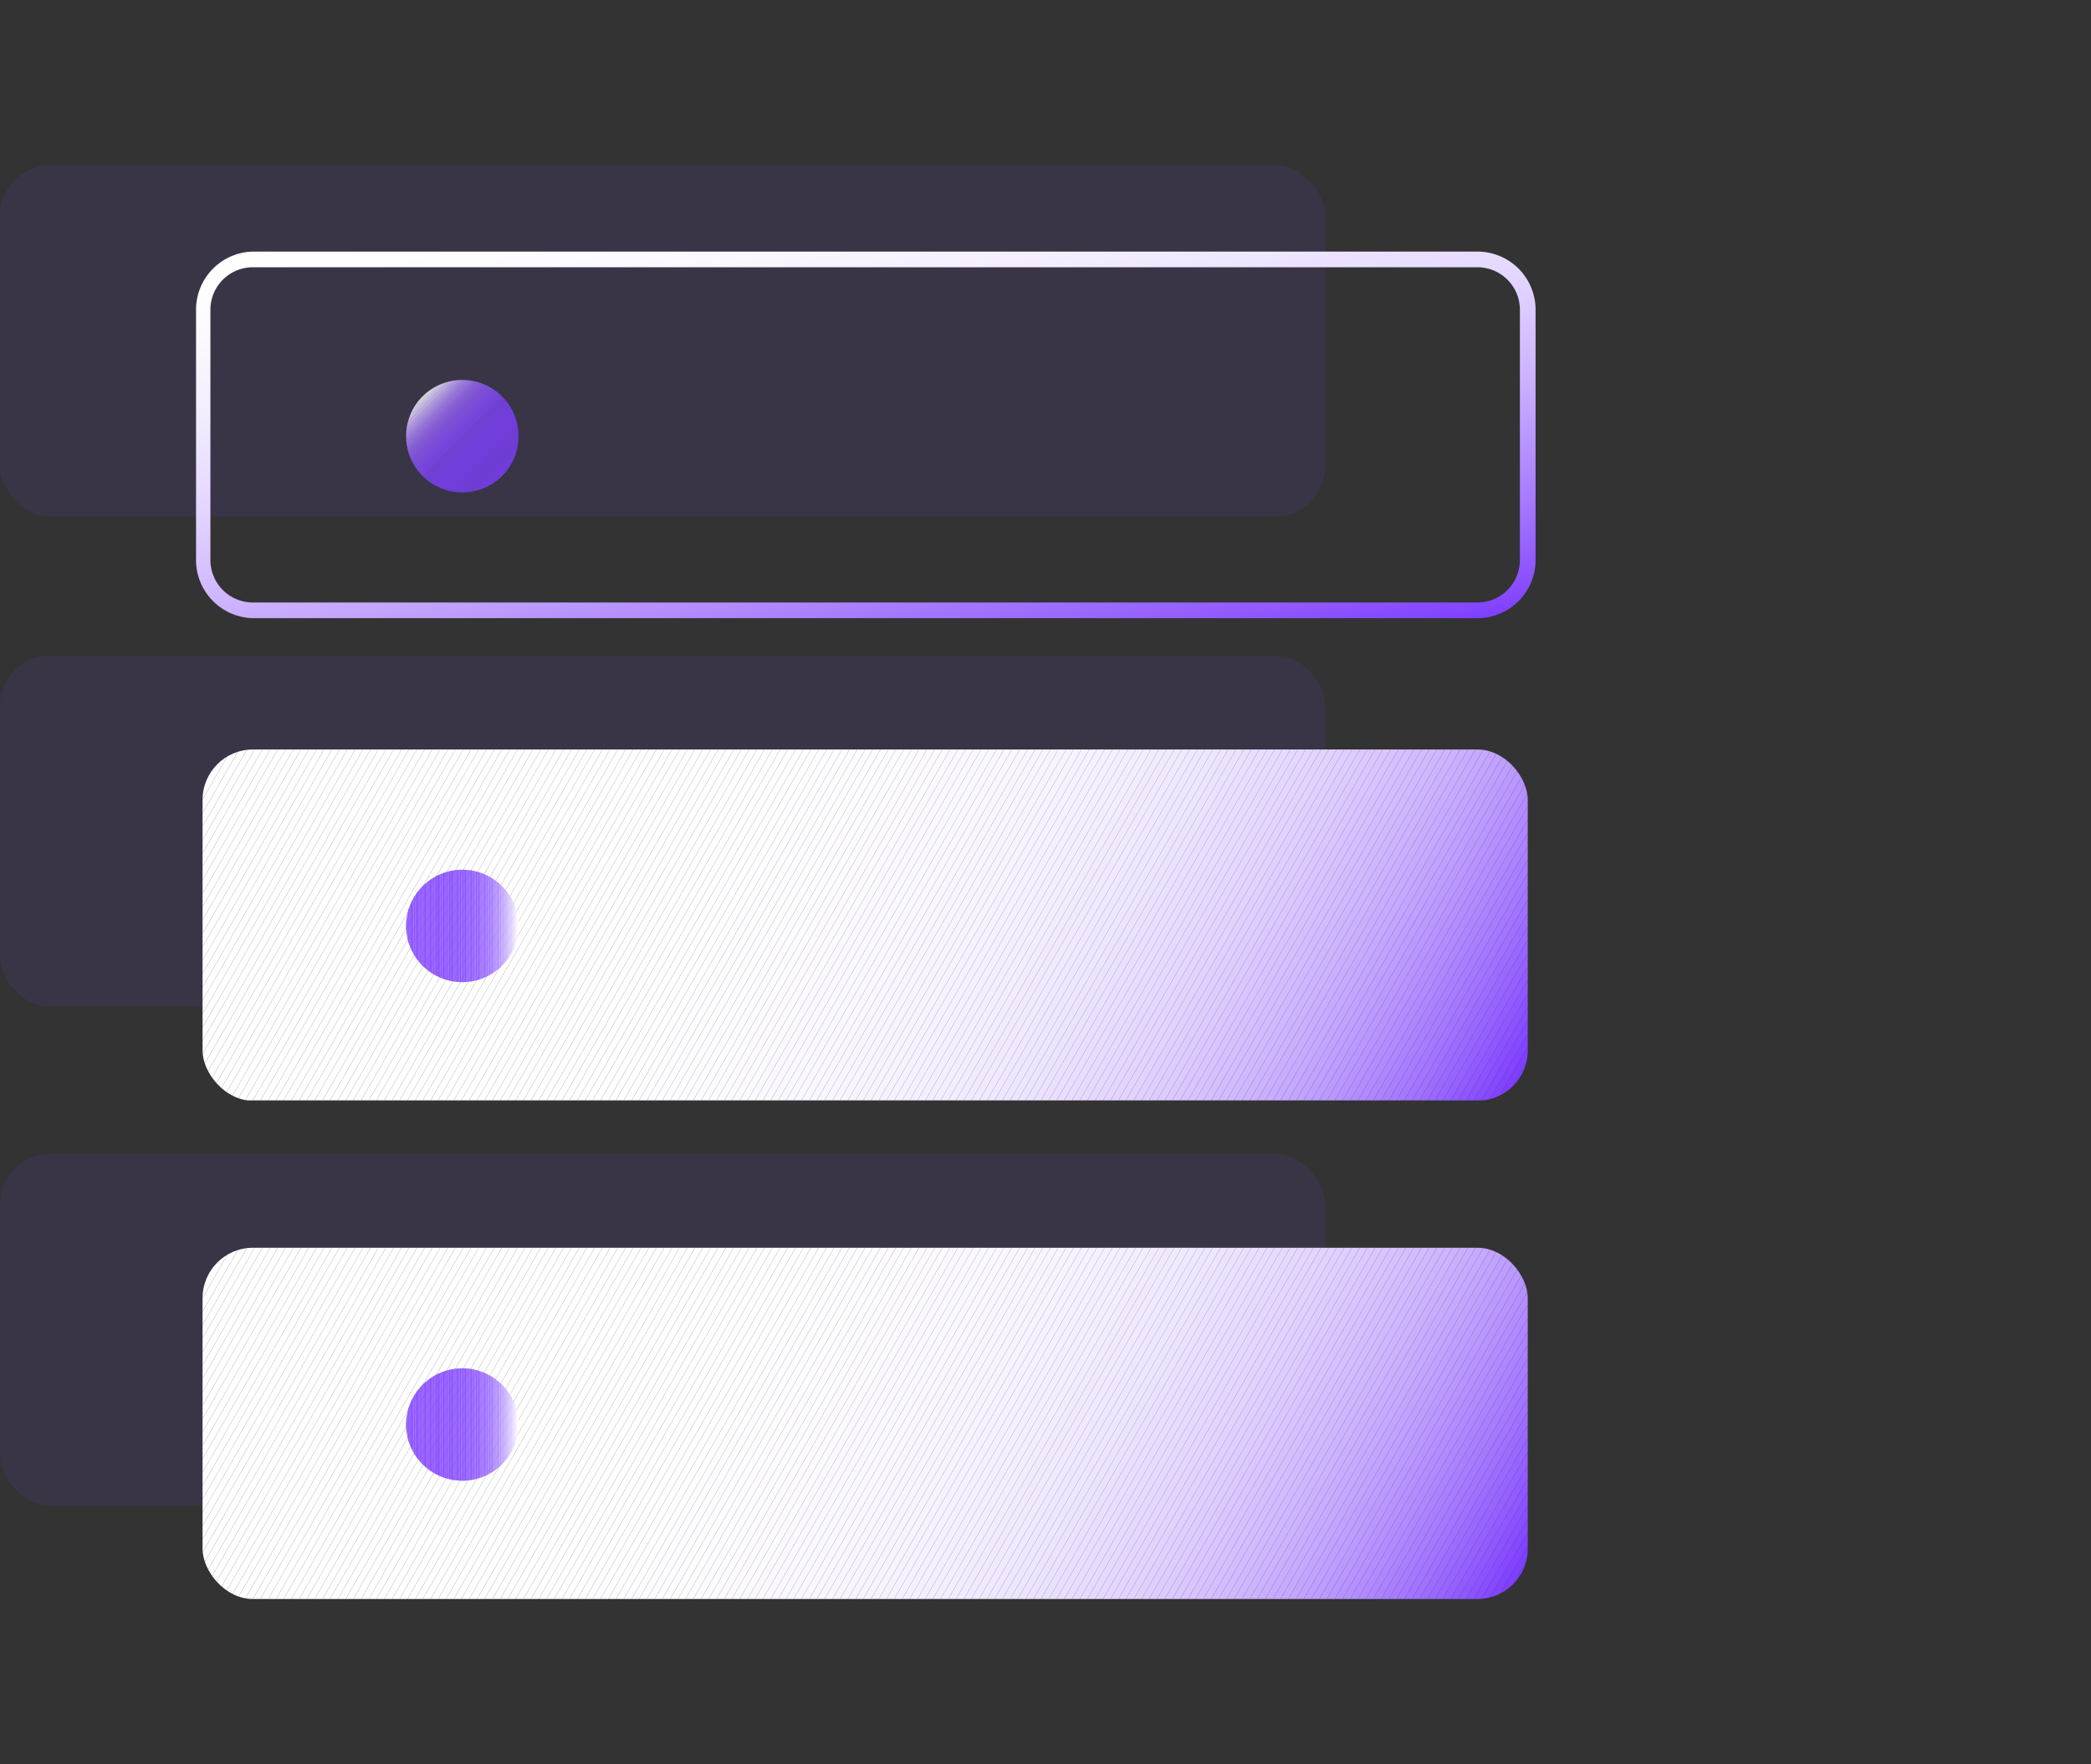 <svg id="图层_1" data-name="图层 1" xmlns="http://www.w3.org/2000/svg" xmlns:xlink="http://www.w3.org/1999/xlink" viewBox="0 0 64 54"><rect x="0" y="0" width="64" height="54" fill="#333333" stroke="none"/><defs><style>.cls-1{fill:none;}.cls-2{opacity:0.1;}.cls-3{fill:#7f3fff;}.cls-4{fill:url(#未命名的渐变_103);}.cls-5{clip-path:url(#clip-path);}.cls-6{fill:#7f40ff;}.cls-7{fill:#8040ff;}.cls-8{fill:#8041ff;}.cls-9{fill:#8141ff;}.cls-10{fill:#8142ff;}.cls-11{fill:#8143ff;}.cls-12{fill:#8243ff;}.cls-13{fill:#8244ff;}.cls-14{fill:#8344ff;}.cls-15{fill:#8345ff;}.cls-16{fill:#8346ff;}.cls-17{fill:#8446ff;}.cls-18{fill:#8447ff;}.cls-19{fill:#8547ff;}.cls-20{fill:#8548ff;}.cls-21{fill:#8649ff;}.cls-22{fill:#864aff;}.cls-23{fill:#874bff;}.cls-24{fill:#884cff;}.cls-25{fill:#884dff;}.cls-26{fill:#894eff;}.cls-27{fill:#8a4fff;}.cls-28{fill:#8a50ff;}.cls-29{fill:#8b50ff;}.cls-30{fill:#8b51ff;}.cls-31{fill:#8c52ff;}.cls-32{fill:#8c53ff;}.cls-33{fill:#8d54ff;}.cls-34{fill:#8e55ff;}.cls-35{fill:#8f56ff;}.cls-36{fill:#8f57ff;}.cls-37{fill:#9058ff;}.cls-38{fill:#9059ff;}.cls-39{fill:#915aff;}.cls-40{fill:#925bff;}.cls-41{fill:#935cff;}.cls-42{fill:#935eff;}.cls-43{fill:#945fff;}.cls-44{fill:#9560ff;}.cls-45{fill:#9661ff;}.cls-46{fill:#9762ff;}.cls-47{fill:#9764ff;}.cls-48{fill:#9865ff;}.cls-49{fill:#96f;}.cls-50{fill:#9a68ff;}.cls-51{fill:#9b69ff;}.cls-52{fill:#9c6bff;}.cls-53{fill:#9d6cff;}.cls-54{fill:#9e6eff;}.cls-55{fill:#9f70ff;}.cls-56{fill:#a171ff;}.cls-57{fill:#a273ff;}.cls-58{fill:#a375ff;}.cls-59{fill:#a477ff;}.cls-60{fill:#a579ff;}.cls-61{fill:#a77bff;}.cls-62{fill:#a87dff;}.cls-63{fill:#a97fff;}.cls-64{fill:#ab81ff;}.cls-65{fill:#ac83ff;}.cls-66{fill:#ae85ff;}.cls-67{fill:#af87ff;}.cls-68{fill:#b18aff;}.cls-69{fill:#b28cff;}.cls-70{fill:#b48fff;}.cls-71{fill:#b691ff;}.cls-72{fill:#b794ff;}.cls-73{fill:#b996ff;}.cls-74{fill:#b9f;}.cls-75{fill:#bd9cff;}.cls-76{fill:#bf9fff;}.cls-77{fill:#c1a1ff;}.cls-78{fill:#c3a4ff;}.cls-79{fill:#c5a7ff;}.cls-80{fill:#c7abff;}.cls-81{fill:#c9aeff;}.cls-82{fill:#cbb1ff;}.cls-83{fill:#cdb4ff;}.cls-84{fill:#cfb8ff;}.cls-85{fill:#d2bbff;}.cls-86{fill:#d4bfff;}.cls-87{fill:#d7c2ff;}.cls-88{fill:#d9c6ff;}.cls-89{fill:#dccaff;}.cls-90{fill:#deceff;}.cls-91{fill:#e1d2ff;}.cls-92{fill:#e4d6ff;}.cls-93{fill:#e6daff;}.cls-94{fill:#e9deff;}.cls-95{fill:#ece3ff;}.cls-96{fill:#efe7ff;}.cls-97{fill:#f2ecff;}.cls-98{fill:#f5f0ff;}.cls-99{fill:#f8f5ff;}.cls-100{fill:#fcfaff;}.cls-101{fill:#fff;}.cls-102{clip-path:url(#clip-path-2);}.cls-103{fill:#fffeff;}.cls-104{fill:#fefeff;}.cls-105{fill:#fefdff;}.cls-106{fill:#fdfdff;}.cls-107{fill:#fdfcff;}.cls-108{fill:#fdfbff;}.cls-109{fill:#fcfbff;}.cls-110{fill:#fbfaff;}.cls-111{fill:#fbf9ff;}.cls-112{fill:#fbf8ff;}.cls-113{fill:#faf8ff;}.cls-114{fill:#faf7ff;}.cls-115{fill:#f9f7ff;}.cls-116{fill:#f9f6ff;}.cls-117{fill:#f8f4ff;}.cls-118{fill:#f7f3ff;}.cls-119{fill:#f6f2ff;}.cls-120{fill:#f6f1ff;}.cls-121{fill:#f4efff;}.cls-122{fill:#f4eeff;}.cls-123{fill:#f3eeff;}.cls-124{fill:#f3edff;}.cls-125{fill:#f2ebff;}.cls-126{fill:#f1eaff;}.cls-127{fill:#f0e9ff;}.cls-128{fill:#efe8ff;}.cls-129{fill:#eee6ff;}.cls-130{fill:#eee5ff;}.cls-131{fill:#ede4ff;}.cls-132{fill:#ebe2ff;}.cls-133{fill:#ebe0ff;}.cls-134{fill:#eadfff;}.cls-135{fill:#e8ddff;}.cls-136{fill:#e7dcff;}.cls-137{fill:#e7daff;}.cls-138{fill:#e6d9ff;}.cls-139{fill:#e5d8ff;}.cls-140{fill:#e3d5ff;}.cls-141{fill:#e2d3ff;}.cls-142{fill:#e0d0ff;}.cls-143{fill:#dfceff;}.cls-144{fill:#ddcdff;}.cls-145{fill:#dccbff;}.cls-146{fill:#dbc9ff;}.cls-147{fill:#dac7ff;}.cls-148{fill:#d9c5ff;}.cls-149{fill:#d7c3ff;}.cls-150{fill:#d6c1ff;}.cls-151{fill:#d5bfff;}.cls-152{fill:#d3bdff;}.cls-153{fill:#d0b9ff;}.cls-154{fill:#cfb7ff;}.cls-155{fill:#ccb2ff;}.cls-156{fill:#caafff;}.cls-157{fill:#c8adff;}.cls-158{fill:#c7aaff;}.cls-159{fill:#c5a8ff;}.cls-160{fill:#c3a5ff;}.cls-161{fill:#c1a2ff;}.cls-162{fill:#bd9dff;}.cls-163{fill:#bb9aff;}.cls-164{fill:#b997ff;}.cls-165{fill:#b793ff;}.cls-166{fill:#b590ff;}.cls-167{fill:#b38dff;}.cls-168{fill:#af86ff;}.cls-169{fill:#aa7fff;}.cls-170{fill:#a77cff;}.cls-171{fill:#a578ff;}.cls-172{fill:#a274ff;}.cls-173{fill:#a070ff;}.cls-174{fill:#9864ff;}.cls-175{clip-path:url(#clip-path-3);}.cls-176{clip-path:url(#clip-path-4);}.cls-177{clip-path:url(#clip-path-5);}</style><linearGradient id="未命名的渐变_103" x1="28.01" y1="21.99" x2="24.95" y2="4.63" gradientUnits="userSpaceOnUse"><stop offset="0" stop-color="#7f3fff"/><stop offset="0.08" stop-color="#9159ff"/><stop offset="0.25" stop-color="#b28bff"/><stop offset="0.41" stop-color="#ceb5ff"/><stop offset="0.57" stop-color="#e3d5ff"/><stop offset="0.73" stop-color="#f3ecff"/><stop offset="0.87" stop-color="#fcfaff"/><stop offset="1" stop-color="#fff"/></linearGradient><clipPath id="clip-path"><circle class="cls-1" cx="14.15" cy="13.35" r="1.72"/></clipPath><clipPath id="clip-path-2"><rect class="cls-1" x="6.2" y="22.94" width="40.56" height="10.75" rx="1.54"/></clipPath><clipPath id="clip-path-3"><circle class="cls-1" cx="14.15" cy="28.34" r="1.72"/></clipPath><clipPath id="clip-path-4"><rect class="cls-1" x="6.2" y="38.19" width="40.56" height="10.75" rx="1.54"/></clipPath><clipPath id="clip-path-5"><circle class="cls-1" cx="14.15" cy="43.6" r="1.72"/></clipPath></defs><g class="cls-2"><rect class="cls-3" y="5.06" width="40.56" height="10.75" rx="1.54"/></g><g class="cls-2"><rect class="cls-3" y="20.06" width="40.56" height="10.75" rx="1.54"/></g><g class="cls-2"><rect class="cls-3" y="35.32" width="40.56" height="10.75" rx="1.54"/></g><path class="cls-4" d="M45.22,18.92H7.74A1.78,1.78,0,0,1,6,17.14V9.48A1.78,1.78,0,0,1,7.74,7.7H45.22A1.78,1.78,0,0,1,47,9.48v7.66A1.78,1.78,0,0,1,45.22,18.92ZM7.74,8.18a1.3,1.3,0,0,0-1.3,1.3v7.66a1.3,1.3,0,0,0,1.3,1.3H45.22a1.3,1.3,0,0,0,1.3-1.3V9.48a1.3,1.3,0,0,0-1.3-1.3Z"/><g class="cls-5"><polygon class="cls-3" points="14.62 15.3 16.11 13.81 16.11 15.3 14.62 15.3"/><polygon class="cls-3" points="14.59 15.3 16.11 13.78 16.11 13.81 14.62 15.3 14.59 15.3"/><polygon class="cls-3" points="14.57 15.3 16.11 13.76 16.11 13.78 14.59 15.3 14.57 15.3"/><polygon class="cls-3" points="14.54 15.3 16.11 13.73 16.11 13.76 14.57 15.3 14.54 15.3"/><polygon class="cls-3" points="14.52 15.3 16.11 13.71 16.11 13.73 14.54 15.3 14.52 15.3"/><polygon class="cls-3" points="14.49 15.3 16.11 13.68 16.11 13.71 14.52 15.3 14.49 15.3"/><polygon class="cls-3" points="14.46 15.3 16.11 13.65 16.11 13.68 14.49 15.3 14.46 15.3"/><polygon class="cls-3" points="14.44 15.3 16.11 13.63 16.11 13.65 14.46 15.3 14.44 15.3"/><polygon class="cls-3" points="14.41 15.3 16.11 13.61 16.11 13.63 14.44 15.3 14.41 15.3"/><polygon class="cls-3" points="14.39 15.3 16.11 13.58 16.11 13.61 14.41 15.3 14.39 15.3"/><polygon class="cls-3" points="14.36 15.3 16.11 13.55 16.11 13.58 14.39 15.3 14.36 15.3"/><polygon class="cls-3" points="14.34 15.3 16.11 13.53 16.11 13.55 14.36 15.3 14.34 15.3"/><polygon class="cls-3" points="14.31 15.3 16.11 13.5 16.11 13.53 14.34 15.3 14.31 15.3"/><polygon class="cls-3" points="14.29 15.3 16.11 13.48 16.11 13.5 14.31 15.3 14.29 15.3"/><polygon class="cls-3" points="14.26 15.3 16.11 13.45 16.11 13.48 14.29 15.3 14.26 15.3"/><polygon class="cls-3" points="14.24 15.3 16.11 13.43 16.11 13.45 14.26 15.3 14.24 15.3"/><polygon class="cls-3" points="14.21 15.3 16.11 13.4 16.11 13.43 14.24 15.3 14.21 15.3"/><polygon class="cls-3" points="14.19 15.3 16.11 13.38 16.11 13.4 14.21 15.3 14.19 15.3"/><polygon class="cls-3" points="14.16 15.3 16.11 13.35 16.11 13.38 14.19 15.3 14.16 15.3"/><polygon class="cls-3" points="14.14 15.3 16.11 13.33 16.11 13.35 14.16 15.3 14.14 15.3"/><polygon class="cls-3" points="14.11 15.3 16.11 13.3 16.11 13.33 14.14 15.3 14.11 15.3"/><polygon class="cls-3" points="14.09 15.3 16.11 13.28 16.11 13.3 14.11 15.3 14.09 15.3"/><polygon class="cls-3" points="14.06 15.3 16.11 13.25 16.11 13.28 14.09 15.3 14.06 15.3"/><polygon class="cls-3" points="14.04 15.3 16.11 13.23 16.11 13.25 14.06 15.3 14.04 15.3"/><polygon class="cls-3" points="14.01 15.3 16.11 13.2 16.11 13.23 14.04 15.3 14.01 15.3"/><polygon class="cls-3" points="13.99 15.3 16.11 13.18 16.11 13.2 14.01 15.3 13.99 15.3"/><polygon class="cls-3" points="13.96 15.3 16.11 13.15 16.11 13.18 13.99 15.3 13.96 15.3"/><polygon class="cls-3" points="13.94 15.3 16.11 13.13 16.11 13.15 13.96 15.3 13.94 15.3"/><polygon class="cls-3" points="13.91 15.3 16.11 13.1 16.11 13.13 13.94 15.3 13.91 15.3"/><polygon class="cls-3" points="13.88 15.3 16.11 13.07 16.11 13.1 13.91 15.3 13.88 15.3"/><polygon class="cls-3" points="13.86 15.3 16.11 13.05 16.11 13.07 13.88 15.3 13.86 15.3"/><polygon class="cls-3" points="13.83 15.3 16.11 13.03 16.11 13.05 13.86 15.3 13.83 15.3"/><polygon class="cls-3" points="13.81 15.3 16.11 13 16.11 13.03 13.83 15.3 13.81 15.3"/><polygon class="cls-3" points="13.78 15.3 16.11 12.97 16.11 13 13.81 15.3 13.78 15.3"/><polygon class="cls-3" points="13.76 15.3 16.11 12.95 16.11 12.97 13.78 15.3 13.76 15.3"/><polygon class="cls-3" points="13.73 15.3 16.11 12.92 16.11 12.95 13.76 15.3 13.73 15.3"/><polygon class="cls-3" points="13.71 15.3 16.11 12.9 16.11 12.92 13.73 15.3 13.71 15.3"/><polygon class="cls-3" points="13.68 15.3 16.11 12.87 16.11 12.9 13.71 15.3 13.68 15.3"/><polygon class="cls-3" points="13.66 15.3 16.11 12.85 16.11 12.87 13.68 15.3 13.66 15.3"/><polygon class="cls-3" points="13.63 15.3 16.11 12.82 16.11 12.85 13.66 15.3 13.63 15.3"/><polygon class="cls-3" points="13.61 15.3 16.11 12.8 16.11 12.82 13.63 15.3 13.61 15.3"/><polygon class="cls-3" points="13.58 15.3 16.11 12.77 16.11 12.8 13.61 15.3 13.58 15.3"/><polygon class="cls-3" points="13.56 15.3 16.11 12.75 16.11 12.77 13.58 15.3 13.56 15.3"/><polygon class="cls-3" points="13.53 15.3 16.11 12.72 16.11 12.75 13.56 15.3 13.53 15.3"/><polygon class="cls-3" points="13.51 15.3 16.11 12.7 16.11 12.72 13.53 15.3 13.51 15.3"/><polygon class="cls-3" points="13.48 15.3 16.11 12.67 16.11 12.7 13.51 15.3 13.48 15.3"/><polygon class="cls-3" points="13.46 15.3 16.11 12.65 16.11 12.67 13.48 15.3 13.46 15.3"/><polygon class="cls-3" points="13.43 15.3 16.11 12.62 16.11 12.65 13.46 15.3 13.43 15.3"/><polygon class="cls-3" points="13.41 15.3 16.11 12.6 16.11 12.62 13.43 15.3 13.41 15.3"/><polygon class="cls-3" points="13.38 15.3 16.11 12.57 16.11 12.6 13.41 15.3 13.38 15.3"/><polygon class="cls-3" points="13.36 15.3 16.11 12.55 16.11 12.57 13.38 15.3 13.36 15.3"/><polygon class="cls-3" points="13.33 15.3 16.11 12.52 16.11 12.55 13.36 15.3 13.33 15.3"/><polygon class="cls-3" points="13.3 15.3 16.11 12.49 16.11 12.52 13.33 15.3 13.3 15.3"/><polygon class="cls-3" points="13.28 15.3 16.11 12.47 16.11 12.49 13.3 15.3 13.28 15.3"/><polygon class="cls-3" points="13.25 15.3 16.11 12.45 16.11 12.47 13.28 15.3 13.25 15.3"/><polygon class="cls-3" points="13.23 15.3 16.11 12.42 16.11 12.45 13.25 15.3 13.23 15.3"/><polygon class="cls-3" points="13.2 15.3 16.11 12.39 16.11 12.42 13.23 15.3 13.2 15.3"/><polygon class="cls-3" points="13.18 15.3 16.11 12.37 16.11 12.39 13.2 15.3 13.18 15.3"/><polygon class="cls-3" points="13.15 15.3 16.11 12.34 16.11 12.37 13.18 15.3 13.15 15.3"/><polygon class="cls-6" points="13.13 15.3 16.11 12.32 16.11 12.34 13.15 15.3 13.13 15.3"/><polygon class="cls-6" points="13.1 15.3 16.11 12.29 16.11 12.32 13.13 15.3 13.1 15.3"/><polygon class="cls-6" points="13.08 15.3 16.11 12.27 16.11 12.29 13.1 15.3 13.08 15.3"/><polygon class="cls-6" points="13.05 15.3 16.11 12.24 16.11 12.27 13.08 15.3 13.05 15.3"/><polygon class="cls-6" points="13.03 15.3 16.11 12.22 16.11 12.24 13.05 15.3 13.03 15.3"/><polygon class="cls-7" points="13 15.3 16.11 12.19 16.11 12.22 13.03 15.3 13 15.3"/><polygon class="cls-7" points="12.98 15.3 16.11 12.17 16.11 12.19 13 15.3 12.98 15.3"/><polygon class="cls-7" points="12.95 15.3 16.11 12.14 16.11 12.17 12.98 15.3 12.95 15.3"/><polygon class="cls-7" points="12.93 15.3 16.11 12.12 16.11 12.14 12.95 15.3 12.93 15.3"/><polygon class="cls-7" points="12.9 15.3 16.11 12.09 16.11 12.12 12.93 15.3 12.9 15.3"/><polygon class="cls-7" points="12.88 15.3 16.11 12.07 16.11 12.09 12.9 15.3 12.88 15.3"/><polygon class="cls-7" points="12.85 15.3 16.11 12.04 16.11 12.07 12.88 15.3 12.85 15.3"/><polygon class="cls-7" points="12.83 15.3 16.11 12.02 16.11 12.04 12.85 15.3 12.83 15.3"/><polygon class="cls-7" points="12.8 15.3 16.11 11.99 16.11 12.02 12.83 15.3 12.8 15.3"/><polygon class="cls-7" points="12.78 15.3 16.11 11.96 16.11 11.99 12.8 15.3 12.78 15.3"/><polygon class="cls-8" points="12.75 15.3 16.11 11.94 16.11 11.96 12.78 15.3 12.75 15.3"/><polygon class="cls-8" points="12.72 15.3 16.11 11.91 16.11 11.94 12.75 15.3 12.72 15.3"/><polygon class="cls-8" points="12.7 15.3 16.11 11.89 16.11 11.91 12.72 15.3 12.7 15.3"/><polygon class="cls-8" points="12.67 15.3 16.11 11.87 16.11 11.89 12.7 15.3 12.67 15.3"/><polygon class="cls-8" points="12.65 15.3 16.11 11.84 16.11 11.87 12.67 15.3 12.65 15.3"/><polygon class="cls-8" points="12.62 15.3 16.11 11.81 16.11 11.84 12.65 15.3 12.62 15.3"/><polygon class="cls-9" points="12.6 15.3 16.11 11.79 16.11 11.81 12.62 15.3 12.6 15.3"/><polygon class="cls-10" points="12.57 15.3 16.11 11.76 16.11 11.79 12.6 15.3 12.57 15.3"/><polygon class="cls-10" points="12.55 15.3 16.11 11.74 16.11 11.76 12.57 15.3 12.55 15.3"/><polygon class="cls-10" points="12.52 15.3 16.11 11.71 16.11 11.74 12.55 15.3 12.52 15.3"/><polygon class="cls-10" points="12.5 15.3 16.11 11.69 16.11 11.71 12.52 15.3 12.5 15.3"/><polygon class="cls-10" points="12.47 15.3 16.11 11.66 16.11 11.69 12.5 15.3 12.47 15.3"/><polygon class="cls-10" points="12.45 15.3 16.11 11.64 16.11 11.66 12.47 15.3 12.45 15.3"/><polygon class="cls-11" points="12.42 15.3 16.11 11.61 16.11 11.64 12.45 15.3 12.42 15.3"/><polygon class="cls-12" points="12.4 15.3 16.11 11.59 16.11 11.61 12.42 15.3 12.4 15.3"/><polygon class="cls-12" points="12.37 15.3 16.11 11.56 16.11 11.59 12.4 15.3 12.37 15.3"/><polygon class="cls-12" points="12.35 15.3 16.11 11.54 16.11 11.56 12.37 15.3 12.35 15.3"/><polygon class="cls-13" points="12.32 15.3 16.11 11.51 16.11 11.54 12.35 15.3 12.32 15.3"/><polygon class="cls-13" points="12.3 15.3 16.11 11.49 16.11 11.51 12.32 15.3 12.3 15.3"/><polygon class="cls-13" points="12.27 15.3 16.11 11.46 16.11 11.49 12.3 15.3 12.27 15.3"/><polygon class="cls-14" points="12.24 15.3 16.11 11.44 16.11 11.46 12.27 15.3 12.24 15.3"/><polygon class="cls-15" points="12.22 15.3 16.11 11.41 16.11 11.44 12.24 15.3 12.22 15.3"/><polygon class="cls-15" points="12.2 15.3 16.11 11.39 16.11 11.39 16.11 11.41 12.22 15.3 12.2 15.3 12.2 15.3"/><polygon class="cls-15" points="12.2 15.28 16.09 11.39 16.11 11.39 12.2 15.3 12.2 15.28"/><polygon class="cls-16" points="12.2 15.25 16.06 11.39 16.09 11.39 12.2 15.28 12.2 15.25"/><polygon class="cls-17" points="12.2 15.23 16.04 11.39 16.06 11.39 12.2 15.25 12.2 15.23"/><polygon class="cls-17" points="12.2 15.2 16.01 11.39 16.04 11.39 12.2 15.23 12.2 15.2"/><polygon class="cls-18" points="12.2 15.18 15.99 11.39 16.01 11.39 12.2 15.2 12.2 15.18"/><polygon class="cls-18" points="12.2 15.15 15.96 11.39 15.99 11.39 12.2 15.18 12.2 15.15"/><polygon class="cls-19" points="12.2 15.13 15.94 11.39 15.96 11.39 12.2 15.15 12.2 15.13"/><polygon class="cls-20" points="12.2 15.1 15.91 11.39 15.94 11.39 12.2 15.13 12.2 15.1"/><polygon class="cls-20" points="12.2 15.08 15.89 11.39 15.91 11.39 12.2 15.1 12.2 15.08"/><polygon class="cls-21" points="12.2 15.05 15.86 11.39 15.89 11.39 12.2 15.08 12.2 15.05"/><polygon class="cls-21" points="12.2 15.03 15.84 11.39 15.86 11.39 12.2 15.05 12.2 15.03"/><polygon class="cls-22" points="12.2 15 15.81 11.39 15.84 11.39 12.2 15.03 12.2 15"/><polygon class="cls-22" points="12.2 14.98 15.79 11.39 15.81 11.39 12.2 15 12.2 14.98"/><polygon class="cls-23" points="12.2 14.95 15.76 11.39 15.79 11.39 12.2 14.98 12.2 14.95"/><polygon class="cls-23" points="12.2 14.93 15.73 11.39 15.76 11.39 12.2 14.95 12.2 14.93"/><polygon class="cls-24" points="12.2 14.9 15.71 11.39 15.73 11.39 12.2 14.93 12.2 14.9"/><polygon class="cls-24" points="12.2 14.88 15.68 11.39 15.71 11.39 12.2 14.9 12.2 14.88"/><polygon class="cls-25" points="12.2 14.85 15.66 11.39 15.68 11.39 12.2 14.88 12.2 14.85"/><polygon class="cls-26" points="12.2 14.82 15.63 11.39 15.66 11.39 12.2 14.85 12.2 14.82"/><polygon class="cls-26" points="12.2 14.8 15.61 11.39 15.63 11.39 12.2 14.82 12.2 14.8"/><polygon class="cls-27" points="12.2 14.77 15.58 11.39 15.61 11.39 12.2 14.8 12.2 14.77"/><polygon class="cls-28" points="12.2 14.75 15.56 11.39 15.58 11.39 12.2 14.77 12.2 14.75"/><polygon class="cls-29" points="12.2 14.72 15.53 11.39 15.56 11.39 12.2 14.75 12.2 14.72"/><polygon class="cls-30" points="12.2 14.7 15.51 11.39 15.53 11.39 12.2 14.72 12.2 14.7"/><polygon class="cls-31" points="12.2 14.67 15.48 11.39 15.51 11.39 12.2 14.7 12.2 14.67"/><polygon class="cls-32" points="12.2 14.65 15.46 11.39 15.48 11.39 12.2 14.67 12.2 14.65"/><polygon class="cls-33" points="12.2 14.62 15.43 11.39 15.46 11.39 12.2 14.65 12.2 14.62"/><polygon class="cls-33" points="12.2 14.6 15.41 11.39 15.43 11.39 12.2 14.62 12.2 14.6"/><polygon class="cls-34" points="12.2 14.57 15.38 11.39 15.41 11.39 12.2 14.6 12.2 14.57"/><polygon class="cls-35" points="12.2 14.55 15.36 11.39 15.38 11.39 12.2 14.57 12.2 14.55"/><polygon class="cls-36" points="12.2 14.52 15.33 11.39 15.36 11.39 12.2 14.55 12.2 14.52"/><polygon class="cls-37" points="12.2 14.5 15.31 11.39 15.33 11.39 12.2 14.52 12.2 14.5"/><polygon class="cls-38" points="12.2 14.47 15.28 11.39 15.31 11.39 12.2 14.5 12.2 14.47"/><polygon class="cls-39" points="12.2 14.45 15.26 11.39 15.28 11.39 12.2 14.47 12.2 14.45"/><polygon class="cls-40" points="12.2 14.42 15.23 11.39 15.26 11.39 12.2 14.45 12.2 14.42"/><polygon class="cls-41" points="12.2 14.39 15.21 11.39 15.23 11.39 12.2 14.42 12.2 14.39"/><polygon class="cls-42" points="12.2 14.37 15.18 11.39 15.21 11.39 12.2 14.39 12.2 14.37"/><polygon class="cls-43" points="12.2 14.35 15.15 11.39 15.18 11.39 12.2 14.37 12.2 14.35"/><polygon class="cls-44" points="12.2 14.32 15.13 11.39 15.15 11.39 12.2 14.35 12.2 14.32"/><polygon class="cls-45" points="12.2 14.29 15.1 11.39 15.13 11.39 12.2 14.32 12.2 14.29"/><polygon class="cls-46" points="12.2 14.27 15.08 11.39 15.1 11.39 12.2 14.29 12.2 14.27"/><polygon class="cls-47" points="12.2 14.24 15.05 11.39 15.08 11.39 12.2 14.27 12.2 14.24"/><polygon class="cls-48" points="12.2 14.22 15.03 11.39 15.05 11.39 12.2 14.24 12.2 14.22"/><polygon class="cls-49" points="12.2 14.19 15 11.39 15.03 11.39 12.2 14.22 12.2 14.19"/><polygon class="cls-50" points="12.2 14.17 14.98 11.39 15 11.39 12.2 14.19 12.2 14.17"/><polygon class="cls-51" points="12.2 14.14 14.95 11.39 14.98 11.39 12.2 14.17 12.2 14.14"/><polygon class="cls-52" points="12.2 14.12 14.93 11.39 14.95 11.39 12.2 14.14 12.2 14.12"/><polygon class="cls-53" points="12.2 14.09 14.9 11.39 14.93 11.39 12.2 14.12 12.2 14.09"/><polygon class="cls-54" points="12.2 14.07 14.88 11.39 14.9 11.39 12.2 14.09 12.2 14.07"/><polygon class="cls-55" points="12.2 14.04 14.85 11.39 14.88 11.39 12.2 14.07 12.2 14.04"/><polygon class="cls-56" points="12.2 14.02 14.83 11.39 14.85 11.39 12.2 14.04 12.2 14.02"/><polygon class="cls-57" points="12.2 13.99 14.8 11.39 14.83 11.39 12.2 14.02 12.2 13.99"/><polygon class="cls-58" points="12.2 13.97 14.78 11.39 14.8 11.39 12.2 13.99 12.2 13.97"/><polygon class="cls-59" points="12.2 13.94 14.75 11.39 14.78 11.39 12.2 13.97 12.2 13.94"/><polygon class="cls-60" points="12.2 13.92 14.73 11.39 14.75 11.39 12.2 13.94 12.2 13.92"/><polygon class="cls-61" points="12.2 13.89 14.7 11.39 14.73 11.39 12.2 13.92 12.2 13.89"/><polygon class="cls-62" points="12.2 13.87 14.68 11.39 14.7 11.39 12.2 13.89 12.2 13.87"/><polygon class="cls-63" points="12.2 13.84 14.65 11.39 14.68 11.39 12.2 13.87 12.2 13.84"/><polygon class="cls-64" points="12.2 13.81 14.63 11.39 14.65 11.39 12.2 13.84 12.2 13.81"/><polygon class="cls-65" points="12.2 13.79 14.6 11.39 14.63 11.39 12.2 13.81 12.2 13.79"/><polygon class="cls-66" points="12.2 13.77 14.57 11.39 14.6 11.39 12.2 13.79 12.2 13.77"/><polygon class="cls-67" points="12.2 13.74 14.55 11.39 14.57 11.39 12.2 13.77 12.2 13.74"/><polygon class="cls-68" points="12.2 13.71 14.52 11.39 14.55 11.39 12.2 13.74 12.2 13.71"/><polygon class="cls-69" points="12.2 13.69 14.5 11.39 14.52 11.39 12.2 13.71 12.2 13.69"/><polygon class="cls-70" points="12.2 13.66 14.47 11.39 14.5 11.39 12.2 13.69 12.2 13.66"/><polygon class="cls-71" points="12.2 13.64 14.45 11.39 14.47 11.39 12.2 13.66 12.2 13.64"/><polygon class="cls-72" points="12.2 13.61 14.42 11.39 14.45 11.39 12.2 13.64 12.2 13.61"/><polygon class="cls-73" points="12.2 13.59 14.4 11.39 14.42 11.39 12.2 13.61 12.2 13.59"/><polygon class="cls-74" points="12.2 13.56 14.37 11.39 14.4 11.39 12.2 13.59 12.2 13.56"/><polygon class="cls-75" points="12.2 13.54 14.35 11.39 14.37 11.39 12.2 13.56 12.2 13.54"/><polygon class="cls-76" points="12.2 13.51 14.32 11.39 14.35 11.39 12.2 13.54 12.2 13.51"/><polygon class="cls-77" points="12.2 13.49 14.3 11.39 14.32 11.39 12.2 13.51 12.2 13.49"/><polygon class="cls-78" points="12.2 13.46 14.27 11.39 14.3 11.39 12.2 13.49 12.2 13.46"/><polygon class="cls-79" points="12.2 13.44 14.25 11.39 14.27 11.39 12.2 13.46 12.2 13.44"/><polygon class="cls-80" points="12.2 13.41 14.22 11.39 14.25 11.39 12.2 13.44 12.2 13.41"/><polygon class="cls-81" points="12.2 13.39 14.2 11.39 14.22 11.39 12.2 13.41 12.2 13.39"/><polygon class="cls-82" points="12.2 13.36 14.17 11.39 14.2 11.39 12.2 13.39 12.2 13.36"/><polygon class="cls-83" points="12.2 13.34 14.15 11.39 14.17 11.39 12.2 13.36 12.2 13.34"/><polygon class="cls-84" points="12.2 13.31 14.12 11.39 14.15 11.39 12.2 13.34 12.2 13.31"/><polygon class="cls-85" points="12.2 13.29 14.1 11.39 14.12 11.39 12.2 13.31 12.2 13.29"/><polygon class="cls-86" points="12.2 13.26 14.07 11.39 14.1 11.39 12.2 13.29 12.2 13.26"/><polygon class="cls-87" points="12.2 13.23 14.04 11.39 14.07 11.39 12.2 13.26 12.2 13.23"/><polygon class="cls-88" points="12.2 13.21 14.02 11.39 14.04 11.39 12.2 13.23 12.2 13.21"/><polygon class="cls-89" points="12.2 13.19 13.99 11.39 14.02 11.39 12.2 13.21 12.2 13.19"/><polygon class="cls-90" points="12.2 13.16 13.97 11.39 13.99 11.39 12.2 13.19 12.2 13.16"/><polygon class="cls-91" points="12.2 13.13 13.94 11.39 13.97 11.39 12.2 13.16 12.2 13.13"/><polygon class="cls-92" points="12.2 13.11 13.92 11.39 13.94 11.39 12.2 13.13 12.2 13.11"/><polygon class="cls-93" points="12.2 13.08 13.89 11.39 13.92 11.39 12.2 13.11 12.2 13.08"/><polygon class="cls-94" points="12.2 13.06 13.87 11.39 13.89 11.39 12.2 13.08 12.2 13.06"/><polygon class="cls-95" points="12.2 13.03 13.84 11.39 13.87 11.39 12.2 13.06 12.2 13.03"/><polygon class="cls-96" points="12.2 13.01 13.82 11.39 13.84 11.39 12.2 13.03 12.2 13.01"/><polygon class="cls-97" points="12.2 12.98 13.79 11.39 13.82 11.39 12.2 13.01 12.2 12.98"/><polygon class="cls-98" points="12.2 12.96 13.77 11.39 13.79 11.39 12.2 12.98 12.2 12.96"/><polygon class="cls-99" points="12.2 12.93 13.74 11.39 13.77 11.39 12.2 12.96 12.2 12.93"/><polygon class="cls-100" points="12.2 12.91 13.72 11.39 13.74 11.39 12.2 12.93 12.2 12.91"/><polygon class="cls-101" points="12.2 12.88 13.69 11.39 13.72 11.39 12.2 12.91 12.2 12.88"/><polygon class="cls-101" points="13.69 11.39 12.2 12.88 12.2 11.39 13.69 11.39"/></g><g class="cls-102"><polygon class="cls-101" points="6.85 22.94 6.2 24.06 6.2 22.94 6.85 22.94"/><polygon class="cls-101" points="7.08 22.94 6.2 24.47 6.2 24.06 6.85 22.94 7.08 22.94"/><polygon class="cls-101" points="7.32 22.94 6.2 24.88 6.2 24.47 7.08 22.94 7.32 22.94"/><polygon class="cls-101" points="7.56 22.94 6.2 25.29 6.2 24.88 7.32 22.94 7.56 22.94"/><polygon class="cls-101" points="7.79 22.94 6.2 25.7 6.2 25.29 7.56 22.94 7.79 22.94"/><polygon class="cls-101" points="8.03 22.94 6.2 26.11 6.2 25.7 7.79 22.94 8.03 22.94"/><polygon class="cls-101" points="8.27 22.94 6.2 26.52 6.2 26.11 8.03 22.94 8.27 22.94"/><polygon class="cls-101" points="8.5 22.94 6.2 26.93 6.2 26.52 8.27 22.94 8.5 22.94"/><polygon class="cls-101" points="8.74 22.94 6.2 27.34 6.2 26.93 8.5 22.94 8.74 22.94"/><polygon class="cls-101" points="8.98 22.94 6.2 27.75 6.2 27.34 8.74 22.94 8.98 22.94"/><polygon class="cls-101" points="9.21 22.94 6.2 28.16 6.2 27.75 8.98 22.94 9.21 22.94"/><polygon class="cls-101" points="9.45 22.94 6.2 28.57 6.2 28.16 9.21 22.94 9.45 22.94"/><polygon class="cls-101" points="9.69 22.94 6.2 28.98 6.2 28.57 9.45 22.94 9.69 22.94"/><polygon class="cls-101" points="9.92 22.94 6.2 29.39 6.2 28.98 9.69 22.94 9.92 22.94"/><polygon class="cls-101" points="10.16 22.94 6.2 29.8 6.2 29.39 9.92 22.94 10.16 22.94"/><polygon class="cls-101" points="10.39 22.94 6.2 30.21 6.2 29.8 10.16 22.94 10.39 22.94"/><polygon class="cls-101" points="10.63 22.94 6.2 30.62 6.2 30.21 10.39 22.94 10.63 22.94"/><polygon class="cls-101" points="10.87 22.94 6.2 31.03 6.2 30.62 10.63 22.94 10.87 22.94"/><polygon class="cls-101" points="11.11 22.94 6.2 31.44 6.2 31.03 10.87 22.94 11.11 22.94"/><polygon class="cls-101" points="11.34 22.94 6.2 31.85 6.2 31.44 11.11 22.94 11.34 22.94"/><polygon class="cls-101" points="11.58 22.94 6.2 32.26 6.2 31.85 11.34 22.94 11.58 22.94"/><polygon class="cls-101" points="11.81 22.94 6.2 32.67 6.2 32.26 11.58 22.94 11.81 22.94"/><polygon class="cls-101" points="12.05 22.94 6.2 33.08 6.2 32.67 11.81 22.94 12.05 22.94"/><polygon class="cls-101" points="12.29 22.94 6.2 33.49 6.2 33.08 12.05 22.94 12.29 22.94"/><polygon class="cls-101" points="12.52 22.94 6.32 33.68 6.2 33.68 6.2 33.49 12.29 22.94 12.52 22.94"/><polygon class="cls-101" points="12.76 22.94 6.56 33.68 6.32 33.68 12.52 22.94 12.76 22.94"/><polygon class="cls-101" points="13 22.94 6.79 33.68 6.56 33.68 12.76 22.94 13 22.94"/><polygon class="cls-101" points="13.23 22.94 7.03 33.68 6.79 33.68 13 22.94 13.23 22.94"/><polygon class="cls-101" points="13.47 22.94 7.26 33.68 7.03 33.68 13.23 22.94 13.47 22.94"/><polygon class="cls-101" points="13.71 22.94 7.5 33.68 7.26 33.68 13.47 22.94 13.71 22.94"/><polygon class="cls-101" points="13.94 22.94 7.74 33.68 7.5 33.68 13.71 22.94 13.94 22.94"/><polygon class="cls-101" points="14.18 22.94 7.97 33.68 7.74 33.68 13.94 22.94 14.18 22.94"/><polygon class="cls-101" points="14.42 22.94 8.21 33.68 7.97 33.68 14.18 22.94 14.42 22.94"/><polygon class="cls-101" points="14.65 22.94 8.45 33.68 8.21 33.68 14.42 22.94 14.65 22.94"/><polygon class="cls-101" points="14.89 22.94 8.68 33.68 8.45 33.68 14.65 22.94 14.89 22.94"/><polygon class="cls-101" points="15.13 22.94 8.92 33.68 8.68 33.68 14.89 22.94 15.13 22.94"/><polygon class="cls-101" points="15.36 22.94 9.16 33.68 8.92 33.68 15.13 22.94 15.36 22.94"/><polygon class="cls-101" points="15.6 22.94 9.39 33.68 9.16 33.68 15.36 22.94 15.6 22.94"/><polygon class="cls-101" points="15.84 22.94 9.63 33.68 9.39 33.68 15.6 22.94 15.84 22.94"/><polygon class="cls-101" points="16.07 22.94 9.87 33.68 9.63 33.68 15.84 22.94 16.07 22.94"/><polygon class="cls-101" points="16.31 22.94 10.1 33.68 9.87 33.68 16.07 22.94 16.31 22.94"/><polygon class="cls-101" points="16.55 22.94 10.34 33.68 10.1 33.68 16.31 22.94 16.55 22.94"/><polygon class="cls-101" points="16.78 22.94 10.58 33.68 10.34 33.68 16.55 22.94 16.78 22.94"/><polygon class="cls-101" points="17.02 22.94 10.81 33.68 10.58 33.68 16.78 22.94 17.02 22.94"/><polygon class="cls-101" points="17.25 22.94 11.05 33.68 10.81 33.68 17.02 22.94 17.25 22.94"/><polygon class="cls-101" points="17.49 22.94 11.29 33.68 11.05 33.68 17.25 22.94 17.49 22.94"/><polygon class="cls-101" points="17.73 22.94 11.52 33.68 11.29 33.68 17.49 22.94 17.73 22.94"/><polygon class="cls-101" points="17.96 22.94 11.76 33.68 11.52 33.68 17.73 22.94 17.96 22.94"/><polygon class="cls-101" points="18.2 22.94 12 33.68 11.76 33.68 17.96 22.94 18.2 22.94"/><polygon class="cls-101" points="18.44 22.94 12.23 33.68 12 33.68 18.2 22.94 18.44 22.94"/><polygon class="cls-101" points="18.67 22.94 12.47 33.68 12.23 33.68 18.44 22.94 18.67 22.94"/><polygon class="cls-101" points="18.91 22.94 12.71 33.68 12.47 33.68 18.67 22.94 18.91 22.94"/><polygon class="cls-101" points="19.15 22.94 12.94 33.68 12.71 33.68 18.91 22.94 19.15 22.94"/><polygon class="cls-101" points="19.38 22.94 13.18 33.68 12.94 33.68 19.15 22.94 19.38 22.94"/><polygon class="cls-101" points="19.62 22.94 13.41 33.68 13.18 33.68 19.38 22.94 19.62 22.94"/><polygon class="cls-101" points="19.86 22.94 13.65 33.68 13.41 33.68 19.62 22.94 19.86 22.94"/><polygon class="cls-101" points="20.09 22.94 13.89 33.68 13.65 33.68 19.86 22.94 20.09 22.94"/><polygon class="cls-101" points="20.33 22.94 14.12 33.68 13.89 33.68 20.09 22.94 20.33 22.94"/><polygon class="cls-101" points="20.57 22.94 14.36 33.68 14.12 33.68 20.33 22.94 20.57 22.94"/><polygon class="cls-103" points="20.8 22.94 14.6 33.68 14.36 33.68 20.57 22.94 20.8 22.94"/><polygon class="cls-103" points="21.04 22.94 14.83 33.68 14.6 33.68 20.8 22.94 21.04 22.94"/><polygon class="cls-103" points="21.27 22.94 15.07 33.68 14.83 33.68 21.04 22.94 21.27 22.94"/><polygon class="cls-103" points="21.51 22.94 15.31 33.68 15.07 33.68 21.27 22.94 21.51 22.94"/><polygon class="cls-103" points="21.75 22.94 15.54 33.68 15.31 33.68 21.51 22.94 21.75 22.94"/><polygon class="cls-104" points="21.98 22.94 15.78 33.68 15.54 33.68 21.75 22.94 21.98 22.94"/><polygon class="cls-104" points="22.22 22.94 16.02 33.68 15.78 33.68 21.98 22.94 22.22 22.94"/><polygon class="cls-104" points="22.46 22.94 16.25 33.68 16.02 33.68 22.22 22.94 22.46 22.94"/><polygon class="cls-104" points="22.69 22.94 16.49 33.68 16.25 33.68 22.46 22.94 22.69 22.94"/><polygon class="cls-104" points="22.93 22.94 16.73 33.68 16.49 33.68 22.69 22.94 22.93 22.94"/><polygon class="cls-104" points="23.17 22.94 16.96 33.68 16.73 33.68 22.93 22.94 23.17 22.94"/><polygon class="cls-104" points="23.4 22.94 17.2 33.68 16.96 33.68 23.17 22.94 23.4 22.94"/><polygon class="cls-104" points="23.64 22.94 17.43 33.68 17.2 33.68 23.4 22.94 23.64 22.94"/><polygon class="cls-104" points="23.88 22.94 17.67 33.68 17.43 33.68 23.64 22.94 23.88 22.94"/><polygon class="cls-104" points="24.11 22.94 17.91 33.68 17.67 33.68 23.88 22.94 24.11 22.94"/><polygon class="cls-105" points="24.35 22.94 18.14 33.68 17.91 33.68 24.11 22.94 24.35 22.94"/><polygon class="cls-105" points="24.59 22.94 18.38 33.68 18.14 33.68 24.35 22.94 24.59 22.94"/><polygon class="cls-105" points="24.82 22.94 18.62 33.68 18.38 33.68 24.59 22.94 24.82 22.94"/><polygon class="cls-105" points="25.06 22.94 18.85 33.68 18.62 33.68 24.82 22.94 25.06 22.94"/><polygon class="cls-105" points="25.3 22.94 19.09 33.68 18.85 33.68 25.06 22.94 25.3 22.94"/><polygon class="cls-105" points="25.53 22.94 19.33 33.68 19.09 33.68 25.3 22.94 25.53 22.94"/><polygon class="cls-106" points="25.77 22.94 19.56 33.68 19.33 33.68 25.53 22.94 25.77 22.94"/><polygon class="cls-107" points="26 22.94 19.8 33.68 19.56 33.68 25.77 22.94 26 22.94"/><polygon class="cls-107" points="26.24 22.94 20.04 33.68 19.8 33.68 26 22.94 26.24 22.94"/><polygon class="cls-107" points="26.48 22.94 20.27 33.68 20.04 33.68 26.24 22.94 26.48 22.94"/><polygon class="cls-107" points="26.71 22.94 20.51 33.68 20.27 33.68 26.48 22.94 26.71 22.94"/><polygon class="cls-107" points="26.95 22.94 20.75 33.68 20.51 33.68 26.71 22.94 26.95 22.94"/><polygon class="cls-107" points="27.19 22.94 20.98 33.68 20.75 33.68 26.95 22.94 27.19 22.94"/><polygon class="cls-108" points="27.42 22.94 21.22 33.68 20.98 33.68 27.19 22.94 27.42 22.94"/><polygon class="cls-109" points="27.66 22.94 21.46 33.68 21.22 33.68 27.42 22.94 27.66 22.94"/><polygon class="cls-109" points="27.9 22.94 21.69 33.68 21.46 33.68 27.66 22.94 27.9 22.94"/><polygon class="cls-109" points="28.13 22.94 21.93 33.68 21.69 33.68 27.9 22.94 28.13 22.94"/><polygon class="cls-100" points="28.37 22.94 22.17 33.68 21.93 33.68 28.13 22.94 28.37 22.94"/><polygon class="cls-100" points="28.61 22.94 22.4 33.68 22.17 33.68 28.37 22.94 28.61 22.94"/><polygon class="cls-100" points="28.84 22.94 22.64 33.68 22.4 33.68 28.61 22.94 28.84 22.94"/><polygon class="cls-110" points="29.08 22.94 22.88 33.68 22.64 33.68 28.84 22.94 29.08 22.94"/><polygon class="cls-111" points="29.32 22.94 23.11 33.68 22.88 33.68 29.08 22.94 29.32 22.94"/><polygon class="cls-111" points="29.55 22.94 23.35 33.68 23.11 33.68 29.32 22.94 29.55 22.94"/><polygon class="cls-111" points="29.79 22.94 23.59 33.68 23.35 33.68 29.55 22.94 29.79 22.94"/><polygon class="cls-112" points="30.03 22.94 23.82 33.68 23.59 33.68 29.79 22.94 30.03 22.94"/><polygon class="cls-113" points="30.26 22.94 24.06 33.68 23.82 33.68 30.03 22.94 30.26 22.94"/><polygon class="cls-113" points="30.5 22.94 24.29 33.68 24.06 33.68 30.26 22.94 30.5 22.94"/><polygon class="cls-114" points="30.73 22.94 24.53 33.68 24.29 33.68 30.5 22.94 30.73 22.94"/><polygon class="cls-114" points="30.97 22.94 24.77 33.68 24.53 33.68 30.73 22.94 30.97 22.94"/><polygon class="cls-115" points="31.21 22.94 25 33.68 24.77 33.68 30.97 22.94 31.21 22.94"/><polygon class="cls-116" points="31.45 22.94 25.24 33.68 25 33.68 31.21 22.94 31.45 22.94"/><polygon class="cls-116" points="31.68 22.94 25.48 33.68 25.24 33.68 31.45 22.94 31.68 22.94"/><polygon class="cls-99" points="31.92 22.94 25.71 33.68 25.48 33.68 31.68 22.94 31.92 22.94"/><polygon class="cls-99" points="32.15 22.94 25.95 33.68 25.71 33.68 31.92 22.94 32.15 22.94"/><polygon class="cls-117" points="32.39 22.94 26.19 33.68 25.95 33.68 32.15 22.94 32.39 22.94"/><polygon class="cls-117" points="32.63 22.94 26.42 33.68 26.19 33.68 32.39 22.94 32.63 22.94"/><polygon class="cls-118" points="32.86 22.94 26.66 33.68 26.42 33.68 32.63 22.94 32.86 22.94"/><polygon class="cls-118" points="33.1 22.94 26.9 33.68 26.66 33.68 32.86 22.94 33.1 22.94"/><polygon class="cls-119" points="33.34 22.94 27.13 33.68 26.9 33.68 33.1 22.94 33.34 22.94"/><polygon class="cls-119" points="33.57 22.94 27.37 33.68 27.13 33.68 33.34 22.94 33.57 22.94"/><polygon class="cls-120" points="33.81 22.94 27.61 33.68 27.37 33.68 33.57 22.94 33.81 22.94"/><polygon class="cls-98" points="34.05 22.94 27.84 33.68 27.61 33.68 33.81 22.94 34.05 22.94"/><polygon class="cls-98" points="34.28 22.94 28.08 33.68 27.84 33.68 34.05 22.94 34.28 22.94"/><polygon class="cls-121" points="34.52 22.94 28.32 33.68 28.08 33.68 34.28 22.94 34.52 22.94"/><polygon class="cls-122" points="34.76 22.94 28.55 33.68 28.32 33.68 34.52 22.94 34.76 22.94"/><polygon class="cls-123" points="34.99 22.94 28.79 33.68 28.55 33.68 34.76 22.94 34.99 22.94"/><polygon class="cls-124" points="35.23 22.94 29.02 33.68 28.79 33.68 34.99 22.94 35.23 22.94"/><polygon class="cls-97" points="35.47 22.94 29.26 33.68 29.02 33.68 35.23 22.94 35.47 22.94"/><polygon class="cls-125" points="35.7 22.94 29.5 33.68 29.26 33.68 35.47 22.94 35.7 22.94"/><polygon class="cls-126" points="35.94 22.94 29.73 33.68 29.5 33.68 35.7 22.94 35.94 22.94"/><polygon class="cls-126" points="36.17 22.94 29.97 33.68 29.73 33.68 35.94 22.94 36.17 22.94"/><polygon class="cls-127" points="36.41 22.94 30.21 33.68 29.97 33.68 36.17 22.94 36.41 22.94"/><polygon class="cls-128" points="36.65 22.94 30.44 33.68 30.21 33.68 36.41 22.94 36.65 22.94"/><polygon class="cls-96" points="36.88 22.94 30.68 33.68 30.44 33.68 36.65 22.94 36.88 22.94"/><polygon class="cls-129" points="37.12 22.94 30.92 33.68 30.68 33.68 36.88 22.94 37.12 22.94"/><polygon class="cls-130" points="37.36 22.94 31.15 33.68 30.92 33.68 37.12 22.94 37.36 22.94"/><polygon class="cls-131" points="37.59 22.94 31.39 33.68 31.15 33.68 37.36 22.94 37.59 22.94"/><polygon class="cls-95" points="37.83 22.94 31.63 33.68 31.39 33.68 37.59 22.94 37.83 22.94"/><polygon class="cls-132" points="38.07 22.94 31.86 33.68 31.63 33.68 37.83 22.94 38.07 22.94"/><polygon class="cls-133" points="38.3 22.94 32.1 33.68 31.86 33.68 38.07 22.94 38.3 22.94"/><polygon class="cls-134" points="38.54 22.94 32.34 33.68 32.1 33.68 38.3 22.94 38.54 22.94"/><polygon class="cls-94" points="38.78 22.94 32.57 33.68 32.34 33.68 38.54 22.94 38.78 22.94"/><polygon class="cls-135" points="39.01 22.94 32.81 33.68 32.57 33.68 38.78 22.94 39.01 22.94"/><polygon class="cls-136" points="39.25 22.94 33.05 33.68 32.81 33.68 39.01 22.94 39.25 22.94"/><polygon class="cls-137" points="39.49 22.94 33.28 33.68 33.05 33.68 39.25 22.94 39.49 22.94"/><polygon class="cls-138" points="39.72 22.94 33.52 33.68 33.28 33.68 39.49 22.94 39.72 22.94"/><polygon class="cls-139" points="39.96 22.94 33.76 33.68 33.52 33.68 39.72 22.94 39.96 22.94"/><polygon class="cls-92" points="40.2 22.94 33.99 33.68 33.76 33.68 39.96 22.94 40.2 22.94"/><polygon class="cls-140" points="40.43 22.94 34.23 33.68 33.99 33.68 40.2 22.94 40.43 22.94"/><polygon class="cls-141" points="40.67 22.94 34.46 33.68 34.23 33.68 40.43 22.94 40.67 22.94"/><polygon class="cls-91" points="40.91 22.94 34.7 33.68 34.46 33.68 40.67 22.94 40.91 22.94"/><polygon class="cls-142" points="41.14 22.94 34.94 33.68 34.7 33.68 40.91 22.94 41.14 22.94"/><polygon class="cls-143" points="41.38 22.94 35.17 33.68 34.94 33.68 41.14 22.94 41.38 22.94"/><polygon class="cls-144" points="41.62 22.94 35.41 33.68 35.17 33.68 41.38 22.94 41.62 22.94"/><polygon class="cls-145" points="41.85 22.94 35.65 33.68 35.41 33.68 41.62 22.94 41.85 22.94"/><polygon class="cls-146" points="42.09 22.94 35.88 33.68 35.65 33.68 41.85 22.94 42.09 22.94"/><polygon class="cls-147" points="42.32 22.94 36.12 33.68 35.88 33.68 42.09 22.94 42.32 22.94"/><polygon class="cls-148" points="42.56 22.94 36.36 33.68 36.12 33.68 42.32 22.94 42.56 22.94"/><polygon class="cls-149" points="42.8 22.94 36.59 33.68 36.36 33.68 42.56 22.94 42.8 22.94"/><polygon class="cls-150" points="43.03 22.94 36.83 33.68 36.59 33.68 42.8 22.94 43.03 22.94"/><polygon class="cls-151" points="43.27 22.94 37.07 33.68 36.83 33.68 43.03 22.94 43.27 22.94"/><polygon class="cls-152" points="43.51 22.94 37.3 33.68 37.07 33.68 43.27 22.94 43.51 22.94"/><polygon class="cls-85" points="43.74 22.94 37.54 33.68 37.3 33.68 43.51 22.94 43.74 22.94"/><polygon class="cls-153" points="43.98 22.94 37.77 33.68 37.54 33.68 43.74 22.94 43.98 22.94"/><polygon class="cls-154" points="44.22 22.94 38.01 33.68 37.77 33.68 43.98 22.94 44.22 22.94"/><polygon class="cls-83" points="44.45 22.94 38.25 33.68 38.01 33.68 44.22 22.94 44.45 22.94"/><polygon class="cls-155" points="44.69 22.94 38.48 33.68 38.25 33.68 44.45 22.94 44.69 22.94"/><polygon class="cls-156" points="44.93 22.94 38.72 33.68 38.48 33.68 44.69 22.94 44.93 22.94"/><polygon class="cls-157" points="45.16 22.94 38.96 33.68 38.72 33.68 44.93 22.94 45.16 22.94"/><polygon class="cls-158" points="45.4 22.94 39.19 33.68 38.96 33.68 45.16 22.94 45.4 22.94"/><polygon class="cls-159" points="45.64 22.94 39.43 33.68 39.19 33.68 45.4 22.94 45.64 22.94"/><polygon class="cls-160" points="45.87 22.94 39.67 33.68 39.43 33.68 45.64 22.94 45.87 22.94"/><polygon class="cls-161" points="46.11 22.94 39.9 33.68 39.67 33.68 45.87 22.94 46.11 22.94"/><polygon class="cls-76" points="46.34 22.94 40.14 33.68 39.9 33.68 46.11 22.94 46.34 22.94"/><polygon class="cls-162" points="46.58 22.94 40.38 33.68 40.14 33.68 46.34 22.94 46.58 22.94"/><polygon class="cls-163" points="46.76 23.04 40.61 33.68 40.38 33.68 46.58 22.94 46.76 22.94 46.76 23.04"/><polygon class="cls-164" points="46.76 23.45 40.85 33.68 40.61 33.68 46.76 23.04 46.76 23.45"/><polygon class="cls-165" points="46.76 23.86 41.09 33.68 40.85 33.68 46.76 23.45 46.76 23.86"/><polygon class="cls-166" points="46.76 24.27 41.32 33.68 41.09 33.68 46.76 23.86 46.76 24.27"/><polygon class="cls-167" points="46.76 24.68 41.56 33.68 41.32 33.68 46.76 24.27 46.76 24.68"/><polygon class="cls-68" points="46.76 25.09 41.8 33.68 41.56 33.68 46.76 24.68 46.76 25.09"/><polygon class="cls-168" points="46.76 25.5 42.03 33.68 41.8 33.68 46.76 25.09 46.76 25.5"/><polygon class="cls-65" points="46.76 25.91 42.27 33.68 42.03 33.68 46.76 25.5 46.76 25.91"/><polygon class="cls-169" points="46.76 26.32 42.51 33.68 42.27 33.68 46.76 25.91 46.76 26.32"/><polygon class="cls-170" points="46.76 26.73 42.74 33.68 42.51 33.68 46.76 26.32 46.76 26.73"/><polygon class="cls-171" points="46.76 27.13 42.98 33.68 42.74 33.68 46.76 26.73 46.76 27.13"/><polygon class="cls-172" points="46.76 27.54 43.22 33.68 42.98 33.68 46.76 27.13 46.76 27.54"/><polygon class="cls-173" points="46.76 27.95 43.45 33.68 43.22 33.68 46.76 27.54 46.76 27.95"/><polygon class="cls-53" points="46.76 28.36 43.69 33.68 43.45 33.68 46.76 27.95 46.76 28.36"/><polygon class="cls-50" points="46.76 28.77 43.92 33.68 43.69 33.68 46.76 28.36 46.76 28.77"/><polygon class="cls-174" points="46.76 29.18 44.16 33.68 43.92 33.68 46.76 28.77 46.76 29.18"/><polygon class="cls-44" points="46.76 29.59 44.4 33.68 44.16 33.68 46.76 29.18 46.76 29.59"/><polygon class="cls-40" points="46.76 30 44.63 33.68 44.4 33.68 46.76 29.59 46.76 30"/><polygon class="cls-36" points="46.76 30.41 44.87 33.68 44.63 33.68 46.76 30 46.76 30.41"/><polygon class="cls-31" points="46.76 30.82 45.11 33.68 44.87 33.68 46.76 30.41 46.76 30.82"/><polygon class="cls-26" points="46.76 31.23 45.34 33.68 45.11 33.68 46.76 30.82 46.76 31.23"/><polygon class="cls-21" points="46.76 31.64 45.58 33.68 45.34 33.68 46.76 31.23 46.76 31.64"/><polygon class="cls-13" points="46.76 32.05 45.82 33.68 45.58 33.68 46.76 31.64 46.76 32.05"/><polygon class="cls-3" points="46.76 32.46 46.05 33.68 45.82 33.68 46.76 32.05 46.76 32.46"/><polygon class="cls-3" points="46.05 33.68 46.76 32.46 46.76 33.68 46.05 33.68"/></g><g class="cls-175"><rect class="cls-3" x="12.2" y="26.39" width="0.25" height="3.92"/><rect class="cls-3" x="12.44" y="26.39" width="0.02" height="3.92"/><rect class="cls-3" x="12.46" y="26.39" width="0.02" height="3.92"/><rect class="cls-3" x="12.48" y="26.39" width="0.02" height="3.92"/><rect class="cls-3" x="12.5" y="26.39" width="0.02" height="3.92"/><rect class="cls-3" x="12.51" y="26.39" width="0.02" height="3.92"/><rect class="cls-3" x="12.53" y="26.39" width="0.02" height="3.92"/><rect class="cls-3" x="12.55" y="26.39" width="0.02" height="3.92"/><rect class="cls-3" x="12.57" y="26.39" width="0.02" height="3.92"/><rect class="cls-3" x="12.59" y="26.39" width="0.02" height="3.92"/><rect class="cls-3" x="12.6" y="26.39" width="0.02" height="3.92"/><rect class="cls-3" x="12.62" y="26.39" width="0.02" height="3.92"/><rect class="cls-3" x="12.64" y="26.39" width="0.02" height="3.92"/><rect class="cls-3" x="12.66" y="26.39" width="0.02" height="3.92"/><rect class="cls-3" x="12.68" y="26.39" width="0.02" height="3.92"/><rect class="cls-3" x="12.69" y="26.39" width="0.02" height="3.92"/><rect class="cls-3" x="12.71" y="26.39" width="0.02" height="3.92"/><rect class="cls-3" x="12.73" y="26.39" width="0.02" height="3.92"/><rect class="cls-3" x="12.75" y="26.39" width="0.02" height="3.92"/><rect class="cls-3" x="12.76" y="26.39" width="0.02" height="3.92"/><rect class="cls-3" x="12.78" y="26.39" width="0.02" height="3.92"/><rect class="cls-3" x="12.8" y="26.39" width="0.02" height="3.92"/><rect class="cls-3" x="12.82" y="26.39" width="0.02" height="3.92"/><rect class="cls-3" x="12.84" y="26.39" width="0.02" height="3.92"/><rect class="cls-3" x="12.85" y="26.39" width="0.02" height="3.92"/><rect class="cls-3" x="12.87" y="26.39" width="0.02" height="3.92"/><rect class="cls-3" x="12.89" y="26.39" width="0.02" height="3.92"/><rect class="cls-3" x="12.91" y="26.39" width="0.02" height="3.92"/><rect class="cls-3" x="12.92" y="26.39" width="0.02" height="3.92"/><rect class="cls-3" x="12.94" y="26.39" width="0.02" height="3.92"/><rect class="cls-3" x="12.96" y="26.39" width="0.02" height="3.92"/><rect class="cls-3" x="12.98" y="26.39" width="0.02" height="3.92"/><rect class="cls-3" x="13" y="26.39" width="0.02" height="3.92"/><rect class="cls-3" x="13.01" y="26.39" width="0.02" height="3.92"/><rect class="cls-3" x="13.03" y="26.39" width="0.02" height="3.92"/><rect class="cls-3" x="13.05" y="26.39" width="0.02" height="3.92"/><rect class="cls-3" x="13.07" y="26.39" width="0.02" height="3.92"/><rect class="cls-3" x="13.09" y="26.39" width="0.02" height="3.92"/><rect class="cls-3" x="13.1" y="26.39" width="0.02" height="3.92"/><rect class="cls-3" x="13.12" y="26.39" width="0.02" height="3.92"/><rect class="cls-3" x="13.14" y="26.39" width="0.02" height="3.92"/><rect class="cls-3" x="13.16" y="26.39" width="0.02" height="3.92"/><rect class="cls-3" x="13.17" y="26.39" width="0.02" height="3.92"/><rect class="cls-3" x="13.19" y="26.39" width="0.02" height="3.92"/><rect class="cls-3" x="13.21" y="26.39" width="0.02" height="3.92"/><rect class="cls-3" x="13.23" y="26.39" width="0.02" height="3.92"/><rect class="cls-3" x="13.25" y="26.39" width="0.02" height="3.92"/><rect class="cls-3" x="13.26" y="26.39" width="0.02" height="3.92"/><rect class="cls-3" x="13.28" y="26.39" width="0.02" height="3.92"/><rect class="cls-3" x="13.3" y="26.39" width="0.02" height="3.92"/><rect class="cls-3" x="13.32" y="26.39" width="0.02" height="3.92"/><rect class="cls-3" x="13.34" y="26.39" width="0.02" height="3.92"/><rect class="cls-3" x="13.35" y="26.39" width="0.02" height="3.92"/><rect class="cls-3" x="13.37" y="26.39" width="0.02" height="3.92"/><rect class="cls-3" x="13.39" y="26.39" width="0.02" height="3.92"/><rect class="cls-3" x="13.41" y="26.39" width="0.02" height="3.92"/><rect class="cls-3" x="13.42" y="26.39" width="0.02" height="3.92"/><rect class="cls-3" x="13.44" y="26.39" width="0.02" height="3.92"/><rect class="cls-3" x="13.46" y="26.39" width="0.02" height="3.92"/><rect class="cls-6" x="13.48" y="26.39" width="0.02" height="3.92"/><rect class="cls-6" x="13.5" y="26.39" width="0.02" height="3.92"/><rect class="cls-6" x="13.51" y="26.39" width="0.02" height="3.92"/><rect class="cls-6" x="13.53" y="26.39" width="0.02" height="3.92"/><rect class="cls-6" x="13.55" y="26.39" width="0.02" height="3.92"/><rect class="cls-7" x="13.57" y="26.39" width="0.02" height="3.92"/><rect class="cls-7" x="13.58" y="26.39" width="0.02" height="3.92"/><rect class="cls-7" x="13.6" y="26.39" width="0.02" height="3.92"/><rect class="cls-7" x="13.62" y="26.39" width="0.02" height="3.92"/><rect class="cls-7" x="13.64" y="26.39" width="0.02" height="3.92"/><rect class="cls-7" x="13.66" y="26.39" width="0.02" height="3.92"/><rect class="cls-7" x="13.67" y="26.39" width="0.02" height="3.92"/><rect class="cls-7" x="13.69" y="26.39" width="0.02" height="3.92"/><rect class="cls-7" x="13.71" y="26.39" width="0.02" height="3.92"/><rect class="cls-7" x="13.73" y="26.39" width="0.02" height="3.92"/><rect class="cls-8" x="13.75" y="26.39" width="0.02" height="3.92"/><rect class="cls-8" x="13.76" y="26.39" width="0.02" height="3.92"/><rect class="cls-8" x="13.78" y="26.39" width="0.02" height="3.92"/><rect class="cls-8" x="13.8" y="26.39" width="0.02" height="3.92"/><rect class="cls-8" x="13.82" y="26.39" width="0.02" height="3.92"/><rect class="cls-8" x="13.83" y="26.39" width="0.02" height="3.92"/><rect class="cls-9" x="13.85" y="26.39" width="0.02" height="3.92"/><rect class="cls-10" x="13.87" y="26.39" width="0.02" height="3.92"/><rect class="cls-10" x="13.89" y="26.39" width="0.02" height="3.92"/><rect class="cls-10" x="13.91" y="26.39" width="0.02" height="3.92"/><rect class="cls-10" x="13.92" y="26.39" width="0.02" height="3.92"/><rect class="cls-10" x="13.94" y="26.39" width="0.02" height="3.92"/><rect class="cls-10" x="13.96" y="26.39" width="0.02" height="3.92"/><rect class="cls-11" x="13.98" y="26.39" width="0.02" height="3.92"/><rect class="cls-12" x="13.99" y="26.39" width="0.02" height="3.92"/><rect class="cls-12" x="14.01" y="26.39" width="0.02" height="3.92"/><rect class="cls-12" x="14.03" y="26.39" width="0.02" height="3.92"/><rect class="cls-13" x="14.05" y="26.39" width="0.02" height="3.92"/><rect class="cls-13" x="14.07" y="26.39" width="0.02" height="3.92"/><rect class="cls-13" x="14.08" y="26.39" width="0.02" height="3.92"/><rect class="cls-14" x="14.1" y="26.39" width="0.02" height="3.92"/><rect class="cls-15" x="14.12" y="26.39" width="0.02" height="3.92"/><rect class="cls-15" x="14.14" y="26.39" width="0.02" height="3.92"/><rect class="cls-15" x="14.16" y="26.39" width="0.02" height="3.92"/><rect class="cls-16" x="14.17" y="26.39" width="0.02" height="3.92"/><rect class="cls-17" x="14.19" y="26.39" width="0.02" height="3.92"/><rect class="cls-17" x="14.21" y="26.39" width="0.02" height="3.92"/><rect class="cls-18" x="14.23" y="26.39" width="0.02" height="3.92"/><rect class="cls-18" x="14.24" y="26.39" width="0.02" height="3.92"/><rect class="cls-19" x="14.26" y="26.39" width="0.02" height="3.92"/><rect class="cls-20" x="14.28" y="26.39" width="0.02" height="3.92"/><rect class="cls-20" x="14.3" y="26.39" width="0.02" height="3.92"/><rect class="cls-21" x="14.32" y="26.39" width="0.02" height="3.92"/><rect class="cls-21" x="14.33" y="26.39" width="0.02" height="3.92"/><rect class="cls-22" x="14.35" y="26.39" width="0.02" height="3.92"/><rect class="cls-22" x="14.37" y="26.39" width="0.02" height="3.92"/><rect class="cls-23" x="14.39" y="26.39" width="0.02" height="3.92"/><rect class="cls-23" x="14.41" y="26.39" width="0.02" height="3.92"/><rect class="cls-24" x="14.42" y="26.39" width="0.02" height="3.92"/><rect class="cls-24" x="14.44" y="26.39" width="0.02" height="3.92"/><rect class="cls-25" x="14.46" y="26.39" width="0.02" height="3.92"/><rect class="cls-26" x="14.48" y="26.39" width="0.02" height="3.92"/><rect class="cls-26" x="14.49" y="26.39" width="0.02" height="3.92"/><rect class="cls-27" x="14.51" y="26.39" width="0.02" height="3.92"/><rect class="cls-28" x="14.53" y="26.39" width="0.02" height="3.92"/><rect class="cls-29" x="14.55" y="26.39" width="0.02" height="3.92"/><rect class="cls-30" x="14.57" y="26.39" width="0.02" height="3.92"/><rect class="cls-31" x="14.58" y="26.39" width="0.02" height="3.92"/><rect class="cls-32" x="14.6" y="26.39" width="0.02" height="3.92"/><rect class="cls-33" x="14.62" y="26.39" width="0.02" height="3.92"/><rect class="cls-33" x="14.64" y="26.39" width="0.02" height="3.92"/><rect class="cls-34" x="14.65" y="26.39" width="0.02" height="3.92"/><rect class="cls-35" x="14.67" y="26.39" width="0.02" height="3.92"/><rect class="cls-36" x="14.69" y="26.39" width="0.02" height="3.92"/><rect class="cls-37" x="14.71" y="26.39" width="0.02" height="3.92"/><rect class="cls-38" x="14.73" y="26.39" width="0.02" height="3.92"/><rect class="cls-39" x="14.74" y="26.39" width="0.02" height="3.92"/><rect class="cls-40" x="14.76" y="26.39" width="0.02" height="3.92"/><rect class="cls-41" x="14.78" y="26.39" width="0.02" height="3.92"/><rect class="cls-42" x="14.8" y="26.39" width="0.02" height="3.92"/><rect class="cls-43" x="14.82" y="26.39" width="0.02" height="3.92"/><rect class="cls-44" x="14.83" y="26.39" width="0.02" height="3.92"/><rect class="cls-45" x="14.85" y="26.39" width="0.02" height="3.92"/><rect class="cls-46" x="14.87" y="26.39" width="0.02" height="3.92"/><rect class="cls-47" x="14.89" y="26.39" width="0.02" height="3.92"/><rect class="cls-48" x="14.9" y="26.39" width="0.02" height="3.92"/><rect class="cls-49" x="14.92" y="26.39" width="0.02" height="3.92"/><rect class="cls-50" x="14.94" y="26.39" width="0.02" height="3.92"/><rect class="cls-51" x="14.96" y="26.39" width="0.02" height="3.92"/><rect class="cls-52" x="14.98" y="26.39" width="0.02" height="3.92"/><rect class="cls-53" x="14.99" y="26.39" width="0.02" height="3.92"/><rect class="cls-54" x="15.01" y="26.39" width="0.02" height="3.92"/><rect class="cls-55" x="15.03" y="26.39" width="0.02" height="3.92"/><rect class="cls-56" x="15.05" y="26.39" width="0.02" height="3.92"/><rect class="cls-57" x="15.06" y="26.39" width="0.02" height="3.92"/><rect class="cls-58" x="15.08" y="26.39" width="0.02" height="3.92"/><rect class="cls-59" x="15.1" y="26.39" width="0.02" height="3.92"/><rect class="cls-60" x="15.12" y="26.39" width="0.02" height="3.92"/><rect class="cls-61" x="15.14" y="26.39" width="0.02" height="3.92"/><rect class="cls-62" x="15.15" y="26.39" width="0.02" height="3.92"/><rect class="cls-63" x="15.17" y="26.39" width="0.02" height="3.92"/><rect class="cls-64" x="15.19" y="26.39" width="0.02" height="3.92"/><rect class="cls-65" x="15.21" y="26.39" width="0.02" height="3.92"/><rect class="cls-66" x="15.23" y="26.39" width="0.02" height="3.92"/><rect class="cls-67" x="15.24" y="26.39" width="0.02" height="3.92"/><rect class="cls-68" x="15.26" y="26.39" width="0.02" height="3.92"/><rect class="cls-69" x="15.28" y="26.39" width="0.02" height="3.92"/><rect class="cls-70" x="15.3" y="26.39" width="0.02" height="3.92"/><rect class="cls-71" x="15.31" y="26.39" width="0.02" height="3.92"/><rect class="cls-72" x="15.33" y="26.39" width="0.02" height="3.92"/><rect class="cls-73" x="15.35" y="26.39" width="0.02" height="3.92"/><rect class="cls-74" x="15.37" y="26.39" width="0.02" height="3.92"/><rect class="cls-75" x="15.39" y="26.39" width="0.02" height="3.92"/><rect class="cls-76" x="15.4" y="26.39" width="0.02" height="3.92"/><rect class="cls-77" x="15.42" y="26.39" width="0.02" height="3.92"/><rect class="cls-78" x="15.44" y="26.39" width="0.02" height="3.92"/><rect class="cls-79" x="15.46" y="26.39" width="0.02" height="3.92"/><rect class="cls-80" x="15.48" y="26.39" width="0.02" height="3.92"/><rect class="cls-81" x="15.49" y="26.39" width="0.02" height="3.92"/><rect class="cls-82" x="15.51" y="26.39" width="0.02" height="3.92"/><rect class="cls-83" x="15.53" y="26.39" width="0.02" height="3.92"/><rect class="cls-84" x="15.55" y="26.39" width="0.02" height="3.92"/><rect class="cls-85" x="15.56" y="26.39" width="0.02" height="3.92"/><rect class="cls-86" x="15.58" y="26.39" width="0.02" height="3.92"/><rect class="cls-87" x="15.6" y="26.39" width="0.02" height="3.92"/><rect class="cls-88" x="15.62" y="26.39" width="0.02" height="3.92"/><rect class="cls-89" x="15.64" y="26.39" width="0.02" height="3.92"/><rect class="cls-90" x="15.65" y="26.39" width="0.02" height="3.92"/><rect class="cls-91" x="15.67" y="26.39" width="0.02" height="3.92"/><rect class="cls-92" x="15.69" y="26.39" width="0.02" height="3.92"/><rect class="cls-93" x="15.71" y="26.39" width="0.02" height="3.92"/><rect class="cls-94" x="15.72" y="26.39" width="0.02" height="3.92"/><rect class="cls-95" x="15.74" y="26.39" width="0.02" height="3.92"/><rect class="cls-96" x="15.76" y="26.39" width="0.02" height="3.92"/><rect class="cls-97" x="15.78" y="26.39" width="0.02" height="3.92"/><rect class="cls-98" x="15.8" y="26.39" width="0.02" height="3.92"/><rect class="cls-99" x="15.81" y="26.39" width="0.02" height="3.92"/><rect class="cls-100" x="15.83" y="26.39" width="0.02" height="3.92"/><rect class="cls-101" x="15.85" y="26.39" width="0.02" height="3.92"/><rect class="cls-101" x="15.87" y="26.39" width="0.25" height="3.92"/></g><g class="cls-176"><polygon class="cls-101" points="6.85 38.19 6.2 39.32 6.2 38.19 6.85 38.19"/><polygon class="cls-101" points="7.08 38.19 6.2 39.73 6.2 39.32 6.85 38.19 7.08 38.19"/><polygon class="cls-101" points="7.32 38.19 6.2 40.14 6.2 39.73 7.08 38.19 7.32 38.19"/><polygon class="cls-101" points="7.56 38.19 6.2 40.55 6.2 40.14 7.32 38.19 7.56 38.19"/><polygon class="cls-101" points="7.79 38.19 6.2 40.96 6.2 40.55 7.56 38.19 7.79 38.19"/><polygon class="cls-101" points="8.03 38.19 6.2 41.37 6.2 40.96 7.79 38.19 8.03 38.19"/><polygon class="cls-101" points="8.27 38.19 6.2 41.78 6.2 41.37 8.03 38.19 8.27 38.19"/><polygon class="cls-101" points="8.5 38.19 6.2 42.19 6.2 41.78 8.27 38.19 8.5 38.19"/><polygon class="cls-101" points="8.74 38.19 6.2 42.6 6.2 42.19 8.5 38.19 8.74 38.19"/><polygon class="cls-101" points="8.98 38.19 6.2 43.01 6.2 42.6 8.74 38.19 8.98 38.19"/><polygon class="cls-101" points="9.21 38.19 6.2 43.42 6.2 43.01 8.98 38.19 9.21 38.19"/><polygon class="cls-101" points="9.45 38.19 6.2 43.83 6.2 43.42 9.21 38.19 9.45 38.19"/><polygon class="cls-101" points="9.69 38.19 6.2 44.24 6.2 43.83 9.45 38.19 9.69 38.19"/><polygon class="cls-101" points="9.92 38.19 6.2 44.65 6.2 44.24 9.69 38.19 9.92 38.19"/><polygon class="cls-101" points="10.16 38.19 6.2 45.06 6.2 44.65 9.92 38.19 10.16 38.19"/><polygon class="cls-101" points="10.39 38.19 6.2 45.47 6.2 45.06 10.16 38.19 10.39 38.19"/><polygon class="cls-101" points="10.63 38.19 6.2 45.88 6.2 45.47 10.39 38.19 10.63 38.19"/><polygon class="cls-101" points="10.87 38.19 6.2 46.29 6.2 45.88 10.63 38.19 10.87 38.19"/><polygon class="cls-101" points="11.11 38.19 6.2 46.7 6.2 46.29 10.87 38.19 11.11 38.19"/><polygon class="cls-101" points="11.34 38.19 6.2 47.1 6.2 46.7 11.11 38.19 11.34 38.19"/><polygon class="cls-101" points="11.58 38.19 6.2 47.52 6.2 47.1 11.34 38.19 11.58 38.19"/><polygon class="cls-101" points="11.81 38.19 6.2 47.92 6.2 47.52 11.58 38.19 11.81 38.19"/><polygon class="cls-101" points="12.05 38.19 6.2 48.33 6.2 47.92 11.81 38.19 12.05 38.19"/><polygon class="cls-101" points="12.29 38.19 6.2 48.74 6.2 48.33 12.05 38.19 12.29 38.19"/><polygon class="cls-101" points="12.52 38.19 6.32 48.94 6.2 48.94 6.2 48.74 12.29 38.19 12.52 38.19"/><polygon class="cls-101" points="12.76 38.19 6.56 48.94 6.32 48.94 12.52 38.19 12.76 38.19"/><polygon class="cls-101" points="13 38.19 6.79 48.94 6.56 48.94 12.76 38.19 13 38.19"/><polygon class="cls-101" points="13.23 38.19 7.03 48.94 6.79 48.94 13 38.19 13.23 38.19"/><polygon class="cls-101" points="13.47 38.19 7.26 48.94 7.03 48.94 13.23 38.19 13.47 38.19"/><polygon class="cls-101" points="13.71 38.19 7.5 48.94 7.26 48.94 13.47 38.19 13.71 38.19"/><polygon class="cls-101" points="13.94 38.19 7.74 48.94 7.5 48.94 13.71 38.19 13.94 38.19"/><polygon class="cls-101" points="14.18 38.19 7.97 48.94 7.74 48.94 13.94 38.19 14.18 38.19"/><polygon class="cls-101" points="14.42 38.19 8.21 48.94 7.97 48.94 14.18 38.19 14.42 38.19"/><polygon class="cls-101" points="14.65 38.19 8.45 48.94 8.21 48.94 14.42 38.19 14.65 38.19"/><polygon class="cls-101" points="14.89 38.19 8.68 48.94 8.45 48.94 14.65 38.19 14.89 38.19"/><polygon class="cls-101" points="15.13 38.19 8.92 48.94 8.68 48.94 14.89 38.19 15.13 38.19"/><polygon class="cls-101" points="15.36 38.19 9.16 48.94 8.92 48.94 15.13 38.19 15.36 38.19"/><polygon class="cls-101" points="15.6 38.19 9.39 48.94 9.16 48.94 15.36 38.19 15.6 38.19"/><polygon class="cls-101" points="15.84 38.19 9.63 48.94 9.39 48.94 15.6 38.19 15.84 38.19"/><polygon class="cls-101" points="16.07 38.19 9.87 48.94 9.63 48.94 15.84 38.19 16.07 38.19"/><polygon class="cls-101" points="16.31 38.19 10.1 48.94 9.87 48.94 16.07 38.19 16.31 38.19"/><polygon class="cls-101" points="16.55 38.19 10.34 48.94 10.1 48.94 16.31 38.19 16.55 38.19"/><polygon class="cls-101" points="16.78 38.19 10.58 48.94 10.34 48.94 16.55 38.19 16.78 38.19"/><polygon class="cls-101" points="17.02 38.19 10.81 48.94 10.58 48.94 16.78 38.19 17.02 38.19"/><polygon class="cls-101" points="17.25 38.19 11.05 48.94 10.81 48.94 17.02 38.19 17.25 38.19"/><polygon class="cls-101" points="17.49 38.19 11.29 48.94 11.05 48.94 17.25 38.19 17.49 38.19"/><polygon class="cls-101" points="17.73 38.19 11.52 48.94 11.29 48.94 17.49 38.19 17.73 38.19"/><polygon class="cls-101" points="17.96 38.19 11.76 48.94 11.52 48.94 17.73 38.19 17.96 38.19"/><polygon class="cls-101" points="18.2 38.19 12 48.94 11.76 48.94 17.96 38.19 18.2 38.19"/><polygon class="cls-101" points="18.44 38.19 12.23 48.94 12 48.94 18.2 38.19 18.44 38.19"/><polygon class="cls-101" points="18.67 38.19 12.47 48.94 12.23 48.94 18.44 38.19 18.67 38.19"/><polygon class="cls-101" points="18.91 38.19 12.71 48.94 12.47 48.94 18.67 38.19 18.91 38.19"/><polygon class="cls-101" points="19.15 38.19 12.94 48.94 12.71 48.94 18.91 38.19 19.15 38.19"/><polygon class="cls-101" points="19.38 38.19 13.18 48.94 12.94 48.94 19.15 38.19 19.38 38.19"/><polygon class="cls-101" points="19.62 38.19 13.41 48.94 13.18 48.94 19.38 38.19 19.62 38.19"/><polygon class="cls-101" points="19.86 38.19 13.65 48.94 13.41 48.94 19.62 38.19 19.86 38.19"/><polygon class="cls-101" points="20.09 38.19 13.89 48.94 13.65 48.94 19.86 38.19 20.09 38.19"/><polygon class="cls-101" points="20.33 38.19 14.12 48.94 13.89 48.94 20.09 38.19 20.33 38.19"/><polygon class="cls-101" points="20.57 38.19 14.36 48.94 14.12 48.94 20.33 38.19 20.57 38.19"/><polygon class="cls-103" points="20.8 38.19 14.6 48.94 14.36 48.94 20.57 38.19 20.8 38.19"/><polygon class="cls-103" points="21.04 38.19 14.83 48.94 14.6 48.94 20.8 38.19 21.04 38.19"/><polygon class="cls-103" points="21.27 38.19 15.07 48.94 14.83 48.94 21.04 38.19 21.27 38.19"/><polygon class="cls-103" points="21.51 38.19 15.31 48.94 15.07 48.94 21.27 38.19 21.51 38.19"/><polygon class="cls-103" points="21.75 38.19 15.54 48.94 15.31 48.94 21.51 38.19 21.75 38.19"/><polygon class="cls-104" points="21.98 38.19 15.78 48.94 15.54 48.94 21.75 38.19 21.98 38.19"/><polygon class="cls-104" points="22.22 38.19 16.02 48.94 15.78 48.94 21.98 38.19 22.22 38.19"/><polygon class="cls-104" points="22.46 38.19 16.25 48.94 16.02 48.94 22.22 38.19 22.46 38.19"/><polygon class="cls-104" points="22.69 38.19 16.49 48.94 16.25 48.94 22.46 38.19 22.69 38.19"/><polygon class="cls-104" points="22.93 38.19 16.73 48.94 16.49 48.94 22.69 38.19 22.93 38.19"/><polygon class="cls-104" points="23.17 38.19 16.96 48.94 16.73 48.94 22.93 38.19 23.17 38.19"/><polygon class="cls-104" points="23.4 38.19 17.2 48.94 16.96 48.94 23.17 38.19 23.4 38.19"/><polygon class="cls-104" points="23.64 38.19 17.43 48.94 17.2 48.94 23.4 38.19 23.64 38.19"/><polygon class="cls-104" points="23.88 38.19 17.67 48.94 17.43 48.94 23.64 38.19 23.88 38.19"/><polygon class="cls-104" points="24.11 38.19 17.91 48.94 17.67 48.94 23.88 38.19 24.11 38.19"/><polygon class="cls-105" points="24.35 38.19 18.14 48.94 17.91 48.94 24.11 38.19 24.35 38.19"/><polygon class="cls-105" points="24.59 38.19 18.38 48.94 18.14 48.94 24.35 38.19 24.59 38.19"/><polygon class="cls-105" points="24.82 38.19 18.62 48.94 18.38 48.94 24.59 38.19 24.82 38.19"/><polygon class="cls-105" points="25.06 38.19 18.85 48.94 18.62 48.94 24.82 38.19 25.06 38.19"/><polygon class="cls-105" points="25.3 38.19 19.09 48.94 18.85 48.94 25.06 38.19 25.3 38.19"/><polygon class="cls-105" points="25.53 38.19 19.33 48.94 19.09 48.94 25.3 38.19 25.53 38.19"/><polygon class="cls-106" points="25.77 38.19 19.56 48.94 19.33 48.94 25.53 38.19 25.77 38.19"/><polygon class="cls-107" points="26 38.19 19.8 48.94 19.56 48.94 25.77 38.19 26 38.19"/><polygon class="cls-107" points="26.24 38.19 20.04 48.94 19.8 48.94 26 38.19 26.24 38.19"/><polygon class="cls-107" points="26.48 38.19 20.27 48.94 20.04 48.94 26.24 38.19 26.48 38.19"/><polygon class="cls-107" points="26.71 38.19 20.51 48.94 20.27 48.94 26.48 38.19 26.71 38.19"/><polygon class="cls-107" points="26.95 38.19 20.75 48.94 20.51 48.94 26.71 38.19 26.95 38.19"/><polygon class="cls-107" points="27.19 38.19 20.98 48.94 20.75 48.94 26.95 38.19 27.19 38.19"/><polygon class="cls-108" points="27.42 38.19 21.22 48.94 20.98 48.94 27.19 38.19 27.42 38.19"/><polygon class="cls-109" points="27.66 38.19 21.46 48.94 21.22 48.94 27.42 38.19 27.66 38.19"/><polygon class="cls-109" points="27.9 38.19 21.69 48.94 21.46 48.94 27.66 38.19 27.9 38.19"/><polygon class="cls-109" points="28.13 38.19 21.93 48.94 21.69 48.94 27.9 38.19 28.13 38.19"/><polygon class="cls-100" points="28.37 38.19 22.17 48.94 21.93 48.94 28.13 38.19 28.37 38.19"/><polygon class="cls-100" points="28.61 38.19 22.4 48.94 22.17 48.94 28.37 38.19 28.61 38.19"/><polygon class="cls-100" points="28.84 38.19 22.64 48.94 22.4 48.94 28.61 38.19 28.84 38.19"/><polygon class="cls-110" points="29.08 38.19 22.88 48.94 22.64 48.94 28.84 38.19 29.08 38.19"/><polygon class="cls-111" points="29.32 38.19 23.11 48.94 22.88 48.94 29.08 38.19 29.32 38.19"/><polygon class="cls-111" points="29.55 38.19 23.35 48.94 23.11 48.94 29.32 38.19 29.55 38.19"/><polygon class="cls-111" points="29.79 38.19 23.59 48.94 23.35 48.94 29.55 38.19 29.79 38.19"/><polygon class="cls-112" points="30.03 38.19 23.82 48.94 23.59 48.94 29.79 38.19 30.03 38.19"/><polygon class="cls-113" points="30.26 38.19 24.06 48.94 23.82 48.94 30.03 38.19 30.26 38.19"/><polygon class="cls-113" points="30.5 38.19 24.29 48.94 24.06 48.94 30.26 38.19 30.5 38.19"/><polygon class="cls-114" points="30.73 38.19 24.53 48.94 24.29 48.94 30.5 38.19 30.73 38.19"/><polygon class="cls-114" points="30.97 38.19 24.77 48.94 24.53 48.94 30.73 38.19 30.97 38.19"/><polygon class="cls-115" points="31.21 38.19 25 48.94 24.77 48.94 30.97 38.19 31.21 38.19"/><polygon class="cls-116" points="31.45 38.19 25.24 48.94 25 48.94 31.21 38.19 31.45 38.19"/><polygon class="cls-116" points="31.68 38.19 25.48 48.94 25.24 48.94 31.45 38.19 31.68 38.19"/><polygon class="cls-99" points="31.92 38.19 25.71 48.94 25.48 48.94 31.68 38.19 31.92 38.19"/><polygon class="cls-99" points="32.15 38.19 25.95 48.94 25.71 48.94 31.92 38.19 32.15 38.19"/><polygon class="cls-117" points="32.39 38.19 26.19 48.94 25.95 48.94 32.15 38.19 32.39 38.19"/><polygon class="cls-117" points="32.63 38.19 26.42 48.94 26.19 48.94 32.39 38.19 32.63 38.19"/><polygon class="cls-118" points="32.86 38.19 26.66 48.94 26.42 48.94 32.63 38.19 32.86 38.19"/><polygon class="cls-118" points="33.1 38.19 26.9 48.94 26.66 48.94 32.86 38.19 33.1 38.19"/><polygon class="cls-119" points="33.34 38.19 27.13 48.94 26.9 48.94 33.1 38.19 33.34 38.19"/><polygon class="cls-119" points="33.57 38.19 27.37 48.94 27.13 48.94 33.34 38.19 33.57 38.19"/><polygon class="cls-120" points="33.81 38.19 27.61 48.94 27.37 48.94 33.57 38.19 33.81 38.19"/><polygon class="cls-98" points="34.05 38.19 27.84 48.94 27.61 48.94 33.81 38.19 34.05 38.19"/><polygon class="cls-98" points="34.28 38.19 28.08 48.94 27.84 48.94 34.05 38.19 34.28 38.19"/><polygon class="cls-121" points="34.52 38.19 28.32 48.94 28.08 48.94 34.28 38.19 34.52 38.19"/><polygon class="cls-122" points="34.76 38.19 28.55 48.94 28.32 48.94 34.52 38.19 34.76 38.19"/><polygon class="cls-123" points="34.99 38.19 28.79 48.94 28.55 48.94 34.76 38.19 34.99 38.19"/><polygon class="cls-124" points="35.23 38.19 29.02 48.94 28.79 48.94 34.99 38.19 35.23 38.19"/><polygon class="cls-97" points="35.47 38.19 29.26 48.94 29.02 48.94 35.23 38.19 35.47 38.19"/><polygon class="cls-125" points="35.7 38.19 29.5 48.94 29.26 48.94 35.47 38.19 35.7 38.19"/><polygon class="cls-126" points="35.94 38.19 29.73 48.94 29.5 48.94 35.7 38.19 35.94 38.19"/><polygon class="cls-126" points="36.17 38.19 29.97 48.94 29.73 48.94 35.94 38.19 36.17 38.19"/><polygon class="cls-127" points="36.41 38.19 30.21 48.94 29.97 48.94 36.17 38.19 36.41 38.19"/><polygon class="cls-128" points="36.65 38.19 30.44 48.94 30.21 48.94 36.41 38.19 36.65 38.19"/><polygon class="cls-96" points="36.88 38.19 30.68 48.94 30.44 48.94 36.65 38.19 36.88 38.19"/><polygon class="cls-129" points="37.12 38.19 30.92 48.94 30.68 48.94 36.88 38.19 37.12 38.19"/><polygon class="cls-130" points="37.36 38.19 31.15 48.94 30.92 48.94 37.12 38.19 37.36 38.19"/><polygon class="cls-131" points="37.59 38.19 31.39 48.94 31.15 48.94 37.36 38.19 37.59 38.19"/><polygon class="cls-95" points="37.83 38.19 31.63 48.94 31.39 48.94 37.59 38.19 37.83 38.19"/><polygon class="cls-132" points="38.07 38.19 31.86 48.94 31.63 48.94 37.83 38.19 38.07 38.19"/><polygon class="cls-133" points="38.3 38.19 32.1 48.94 31.86 48.94 38.07 38.19 38.3 38.19"/><polygon class="cls-134" points="38.54 38.19 32.34 48.94 32.1 48.94 38.3 38.19 38.54 38.19"/><polygon class="cls-94" points="38.78 38.19 32.57 48.94 32.34 48.94 38.54 38.19 38.78 38.19"/><polygon class="cls-135" points="39.01 38.19 32.81 48.94 32.57 48.94 38.78 38.19 39.01 38.19"/><polygon class="cls-136" points="39.25 38.19 33.05 48.94 32.81 48.94 39.01 38.19 39.25 38.19"/><polygon class="cls-137" points="39.49 38.19 33.28 48.94 33.05 48.94 39.25 38.19 39.49 38.19"/><polygon class="cls-138" points="39.72 38.19 33.52 48.94 33.28 48.94 39.49 38.19 39.72 38.19"/><polygon class="cls-139" points="39.96 38.19 33.76 48.94 33.52 48.94 39.72 38.19 39.96 38.19"/><polygon class="cls-92" points="40.2 38.19 33.99 48.94 33.76 48.94 39.96 38.19 40.2 38.19"/><polygon class="cls-140" points="40.43 38.19 34.23 48.94 33.99 48.94 40.2 38.19 40.43 38.19"/><polygon class="cls-141" points="40.67 38.19 34.46 48.94 34.23 48.94 40.43 38.19 40.67 38.19"/><polygon class="cls-91" points="40.91 38.19 34.7 48.94 34.46 48.94 40.67 38.19 40.91 38.19"/><polygon class="cls-142" points="41.14 38.19 34.94 48.94 34.7 48.94 40.91 38.19 41.14 38.19"/><polygon class="cls-143" points="41.38 38.19 35.17 48.94 34.94 48.94 41.14 38.19 41.38 38.19"/><polygon class="cls-144" points="41.62 38.19 35.41 48.94 35.17 48.94 41.38 38.19 41.62 38.19"/><polygon class="cls-145" points="41.85 38.19 35.65 48.94 35.41 48.94 41.62 38.19 41.85 38.19"/><polygon class="cls-146" points="42.09 38.19 35.88 48.94 35.65 48.94 41.85 38.19 42.09 38.19"/><polygon class="cls-147" points="42.32 38.19 36.12 48.94 35.88 48.94 42.09 38.19 42.32 38.19"/><polygon class="cls-148" points="42.56 38.19 36.36 48.94 36.12 48.94 42.32 38.19 42.56 38.19"/><polygon class="cls-149" points="42.8 38.19 36.59 48.94 36.36 48.94 42.56 38.19 42.8 38.19"/><polygon class="cls-150" points="43.03 38.19 36.83 48.94 36.59 48.94 42.8 38.19 43.03 38.19"/><polygon class="cls-151" points="43.27 38.19 37.07 48.94 36.83 48.94 43.03 38.19 43.27 38.19"/><polygon class="cls-152" points="43.51 38.19 37.3 48.94 37.07 48.94 43.27 38.19 43.51 38.19"/><polygon class="cls-85" points="43.74 38.19 37.54 48.94 37.3 48.94 43.51 38.19 43.74 38.19"/><polygon class="cls-153" points="43.98 38.19 37.77 48.94 37.54 48.94 43.74 38.19 43.98 38.19"/><polygon class="cls-154" points="44.22 38.19 38.01 48.94 37.77 48.94 43.98 38.19 44.22 38.19"/><polygon class="cls-83" points="44.45 38.19 38.25 48.94 38.01 48.94 44.22 38.19 44.45 38.19"/><polygon class="cls-155" points="44.69 38.19 38.48 48.94 38.25 48.94 44.45 38.19 44.69 38.19"/><polygon class="cls-156" points="44.93 38.19 38.72 48.94 38.48 48.94 44.69 38.19 44.93 38.19"/><polygon class="cls-157" points="45.16 38.19 38.96 48.94 38.72 48.94 44.93 38.19 45.16 38.19"/><polygon class="cls-158" points="45.4 38.19 39.19 48.94 38.96 48.94 45.16 38.19 45.4 38.19"/><polygon class="cls-159" points="45.64 38.19 39.43 48.94 39.19 48.94 45.4 38.19 45.64 38.19"/><polygon class="cls-160" points="45.87 38.19 39.67 48.94 39.43 48.94 45.64 38.19 45.87 38.19"/><polygon class="cls-161" points="46.11 38.19 39.9 48.94 39.67 48.94 45.87 38.19 46.11 38.19"/><polygon class="cls-76" points="46.34 38.19 40.14 48.94 39.9 48.94 46.11 38.19 46.34 38.19"/><polygon class="cls-162" points="46.58 38.19 40.38 48.94 40.14 48.94 46.34 38.19 46.58 38.19"/><polygon class="cls-163" points="46.76 38.3 40.61 48.94 40.38 48.94 46.58 38.19 46.76 38.19 46.76 38.3"/><polygon class="cls-164" points="46.76 38.7 40.85 48.94 40.61 48.94 46.76 38.3 46.76 38.7"/><polygon class="cls-165" points="46.76 39.12 41.09 48.94 40.85 48.94 46.76 38.7 46.76 39.12"/><polygon class="cls-166" points="46.76 39.52 41.32 48.94 41.09 48.94 46.76 39.12 46.76 39.52"/><polygon class="cls-167" points="46.76 39.93 41.56 48.94 41.32 48.94 46.76 39.52 46.76 39.93"/><polygon class="cls-68" points="46.76 40.34 41.8 48.94 41.56 48.94 46.76 39.93 46.76 40.34"/><polygon class="cls-168" points="46.76 40.75 42.03 48.94 41.8 48.94 46.76 40.34 46.76 40.75"/><polygon class="cls-65" points="46.76 41.16 42.27 48.94 42.03 48.94 46.76 40.75 46.76 41.16"/><polygon class="cls-169" points="46.76 41.57 42.51 48.94 42.27 48.94 46.76 41.16 46.76 41.57"/><polygon class="cls-170" points="46.76 41.98 42.74 48.94 42.51 48.94 46.76 41.57 46.76 41.98"/><polygon class="cls-171" points="46.76 42.39 42.98 48.94 42.74 48.94 46.76 41.98 46.76 42.39"/><polygon class="cls-172" points="46.76 42.8 43.22 48.94 42.98 48.94 46.76 42.39 46.76 42.8"/><polygon class="cls-173" points="46.76 43.21 43.45 48.94 43.22 48.94 46.76 42.8 46.76 43.21"/><polygon class="cls-53" points="46.76 43.62 43.69 48.94 43.45 48.94 46.76 43.21 46.76 43.62"/><polygon class="cls-50" points="46.76 44.03 43.92 48.94 43.69 48.94 46.76 43.62 46.76 44.03"/><polygon class="cls-174" points="46.76 44.44 44.16 48.94 43.92 48.94 46.76 44.03 46.76 44.44"/><polygon class="cls-44" points="46.76 44.85 44.4 48.94 44.16 48.94 46.76 44.44 46.76 44.85"/><polygon class="cls-40" points="46.76 45.26 44.63 48.94 44.4 48.94 46.76 44.85 46.76 45.26"/><polygon class="cls-36" points="46.76 45.67 44.87 48.94 44.63 48.94 46.76 45.26 46.76 45.67"/><polygon class="cls-31" points="46.76 46.08 45.11 48.94 44.87 48.94 46.76 45.67 46.76 46.08"/><polygon class="cls-26" points="46.76 46.49 45.34 48.94 45.11 48.94 46.76 46.08 46.76 46.49"/><polygon class="cls-21" points="46.76 46.9 45.58 48.94 45.34 48.94 46.76 46.49 46.76 46.9"/><polygon class="cls-13" points="46.76 47.31 45.82 48.94 45.58 48.94 46.76 46.9 46.76 47.31"/><polygon class="cls-3" points="46.76 47.72 46.05 48.94 45.82 48.94 46.76 47.31 46.76 47.72"/><polygon class="cls-3" points="46.05 48.94 46.76 47.72 46.76 48.94 46.05 48.94"/></g><g class="cls-177"><rect class="cls-3" x="12.2" y="41.64" width="0.25" height="3.92"/><rect class="cls-3" x="12.44" y="41.64" width="0.02" height="3.92"/><rect class="cls-3" x="12.46" y="41.64" width="0.02" height="3.92"/><rect class="cls-3" x="12.48" y="41.64" width="0.02" height="3.92"/><rect class="cls-3" x="12.5" y="41.64" width="0.02" height="3.92"/><rect class="cls-3" x="12.51" y="41.64" width="0.02" height="3.92"/><rect class="cls-3" x="12.53" y="41.64" width="0.02" height="3.92"/><rect class="cls-3" x="12.55" y="41.64" width="0.02" height="3.92"/><rect class="cls-3" x="12.57" y="41.64" width="0.02" height="3.92"/><rect class="cls-3" x="12.59" y="41.64" width="0.02" height="3.92"/><rect class="cls-3" x="12.6" y="41.64" width="0.02" height="3.92"/><rect class="cls-3" x="12.62" y="41.64" width="0.02" height="3.92"/><rect class="cls-3" x="12.64" y="41.64" width="0.02" height="3.92"/><rect class="cls-3" x="12.66" y="41.64" width="0.02" height="3.92"/><rect class="cls-3" x="12.68" y="41.64" width="0.02" height="3.92"/><rect class="cls-3" x="12.69" y="41.64" width="0.02" height="3.92"/><rect class="cls-3" x="12.71" y="41.64" width="0.02" height="3.92"/><rect class="cls-3" x="12.73" y="41.64" width="0.02" height="3.92"/><rect class="cls-3" x="12.75" y="41.64" width="0.02" height="3.92"/><rect class="cls-3" x="12.76" y="41.64" width="0.02" height="3.92"/><rect class="cls-3" x="12.78" y="41.64" width="0.02" height="3.92"/><rect class="cls-3" x="12.8" y="41.64" width="0.02" height="3.92"/><rect class="cls-3" x="12.82" y="41.64" width="0.02" height="3.92"/><rect class="cls-3" x="12.84" y="41.64" width="0.02" height="3.92"/><rect class="cls-3" x="12.85" y="41.64" width="0.02" height="3.92"/><rect class="cls-3" x="12.87" y="41.64" width="0.02" height="3.92"/><rect class="cls-3" x="12.89" y="41.64" width="0.02" height="3.92"/><rect class="cls-3" x="12.91" y="41.64" width="0.02" height="3.92"/><rect class="cls-3" x="12.92" y="41.64" width="0.02" height="3.92"/><rect class="cls-3" x="12.94" y="41.64" width="0.02" height="3.92"/><rect class="cls-3" x="12.96" y="41.64" width="0.02" height="3.92"/><rect class="cls-3" x="12.98" y="41.64" width="0.02" height="3.92"/><rect class="cls-3" x="13" y="41.64" width="0.02" height="3.92"/><rect class="cls-3" x="13.01" y="41.64" width="0.02" height="3.92"/><rect class="cls-3" x="13.03" y="41.64" width="0.02" height="3.92"/><rect class="cls-3" x="13.05" y="41.64" width="0.02" height="3.92"/><rect class="cls-3" x="13.07" y="41.64" width="0.02" height="3.92"/><rect class="cls-3" x="13.09" y="41.64" width="0.02" height="3.92"/><rect class="cls-3" x="13.1" y="41.64" width="0.02" height="3.92"/><rect class="cls-3" x="13.12" y="41.64" width="0.02" height="3.92"/><rect class="cls-3" x="13.14" y="41.64" width="0.02" height="3.92"/><rect class="cls-3" x="13.16" y="41.64" width="0.02" height="3.92"/><rect class="cls-3" x="13.17" y="41.64" width="0.02" height="3.92"/><rect class="cls-3" x="13.19" y="41.64" width="0.02" height="3.92"/><rect class="cls-3" x="13.21" y="41.64" width="0.02" height="3.92"/><rect class="cls-3" x="13.23" y="41.64" width="0.02" height="3.92"/><rect class="cls-3" x="13.25" y="41.64" width="0.02" height="3.92"/><rect class="cls-3" x="13.26" y="41.64" width="0.02" height="3.92"/><rect class="cls-3" x="13.28" y="41.64" width="0.02" height="3.92"/><rect class="cls-3" x="13.3" y="41.64" width="0.02" height="3.92"/><rect class="cls-3" x="13.32" y="41.64" width="0.02" height="3.92"/><rect class="cls-3" x="13.34" y="41.64" width="0.02" height="3.92"/><rect class="cls-3" x="13.35" y="41.64" width="0.02" height="3.92"/><rect class="cls-3" x="13.37" y="41.64" width="0.02" height="3.92"/><rect class="cls-3" x="13.39" y="41.64" width="0.02" height="3.92"/><rect class="cls-3" x="13.41" y="41.64" width="0.02" height="3.92"/><rect class="cls-3" x="13.42" y="41.64" width="0.02" height="3.92"/><rect class="cls-3" x="13.44" y="41.64" width="0.02" height="3.92"/><rect class="cls-3" x="13.46" y="41.64" width="0.02" height="3.92"/><rect class="cls-6" x="13.48" y="41.64" width="0.02" height="3.92"/><rect class="cls-6" x="13.5" y="41.64" width="0.02" height="3.92"/><rect class="cls-6" x="13.51" y="41.64" width="0.02" height="3.92"/><rect class="cls-6" x="13.53" y="41.64" width="0.02" height="3.92"/><rect class="cls-6" x="13.55" y="41.64" width="0.02" height="3.92"/><rect class="cls-7" x="13.57" y="41.64" width="0.02" height="3.92"/><rect class="cls-7" x="13.58" y="41.64" width="0.02" height="3.92"/><rect class="cls-7" x="13.6" y="41.64" width="0.02" height="3.92"/><rect class="cls-7" x="13.62" y="41.64" width="0.02" height="3.92"/><rect class="cls-7" x="13.64" y="41.64" width="0.02" height="3.92"/><rect class="cls-7" x="13.66" y="41.64" width="0.02" height="3.92"/><rect class="cls-7" x="13.67" y="41.64" width="0.02" height="3.92"/><rect class="cls-7" x="13.69" y="41.64" width="0.02" height="3.92"/><rect class="cls-7" x="13.71" y="41.64" width="0.02" height="3.92"/><rect class="cls-7" x="13.73" y="41.64" width="0.02" height="3.92"/><rect class="cls-8" x="13.75" y="41.64" width="0.02" height="3.92"/><rect class="cls-8" x="13.76" y="41.64" width="0.02" height="3.92"/><rect class="cls-8" x="13.78" y="41.64" width="0.02" height="3.92"/><rect class="cls-8" x="13.8" y="41.64" width="0.02" height="3.92"/><rect class="cls-8" x="13.82" y="41.64" width="0.02" height="3.92"/><rect class="cls-8" x="13.83" y="41.64" width="0.02" height="3.92"/><rect class="cls-9" x="13.85" y="41.64" width="0.02" height="3.92"/><rect class="cls-10" x="13.87" y="41.64" width="0.02" height="3.92"/><rect class="cls-10" x="13.89" y="41.64" width="0.02" height="3.92"/><rect class="cls-10" x="13.91" y="41.64" width="0.02" height="3.92"/><rect class="cls-10" x="13.92" y="41.64" width="0.02" height="3.92"/><rect class="cls-10" x="13.94" y="41.64" width="0.02" height="3.92"/><rect class="cls-10" x="13.96" y="41.64" width="0.02" height="3.92"/><rect class="cls-11" x="13.98" y="41.64" width="0.02" height="3.92"/><rect class="cls-12" x="13.99" y="41.64" width="0.02" height="3.92"/><rect class="cls-12" x="14.01" y="41.64" width="0.02" height="3.92"/><rect class="cls-12" x="14.03" y="41.64" width="0.02" height="3.92"/><rect class="cls-13" x="14.05" y="41.64" width="0.02" height="3.92"/><rect class="cls-13" x="14.07" y="41.64" width="0.02" height="3.92"/><rect class="cls-13" x="14.08" y="41.64" width="0.02" height="3.92"/><rect class="cls-14" x="14.1" y="41.64" width="0.02" height="3.92"/><rect class="cls-15" x="14.12" y="41.64" width="0.02" height="3.92"/><rect class="cls-15" x="14.14" y="41.64" width="0.02" height="3.92"/><rect class="cls-15" x="14.16" y="41.64" width="0.02" height="3.92"/><rect class="cls-16" x="14.17" y="41.64" width="0.02" height="3.92"/><rect class="cls-17" x="14.19" y="41.64" width="0.02" height="3.92"/><rect class="cls-17" x="14.21" y="41.64" width="0.02" height="3.92"/><rect class="cls-18" x="14.23" y="41.64" width="0.02" height="3.92"/><rect class="cls-18" x="14.24" y="41.64" width="0.02" height="3.92"/><rect class="cls-19" x="14.26" y="41.64" width="0.02" height="3.92"/><rect class="cls-20" x="14.28" y="41.64" width="0.02" height="3.92"/><rect class="cls-20" x="14.3" y="41.64" width="0.02" height="3.92"/><rect class="cls-21" x="14.32" y="41.64" width="0.02" height="3.92"/><rect class="cls-21" x="14.33" y="41.64" width="0.02" height="3.92"/><rect class="cls-22" x="14.35" y="41.64" width="0.02" height="3.92"/><rect class="cls-22" x="14.37" y="41.64" width="0.02" height="3.92"/><rect class="cls-23" x="14.39" y="41.64" width="0.02" height="3.92"/><rect class="cls-23" x="14.41" y="41.64" width="0.02" height="3.92"/><rect class="cls-24" x="14.42" y="41.64" width="0.02" height="3.92"/><rect class="cls-24" x="14.44" y="41.64" width="0.02" height="3.92"/><rect class="cls-25" x="14.46" y="41.64" width="0.02" height="3.92"/><rect class="cls-26" x="14.48" y="41.64" width="0.02" height="3.92"/><rect class="cls-26" x="14.49" y="41.64" width="0.02" height="3.92"/><rect class="cls-27" x="14.51" y="41.64" width="0.02" height="3.92"/><rect class="cls-28" x="14.53" y="41.64" width="0.02" height="3.92"/><rect class="cls-29" x="14.55" y="41.64" width="0.02" height="3.92"/><rect class="cls-30" x="14.57" y="41.64" width="0.02" height="3.92"/><rect class="cls-31" x="14.58" y="41.64" width="0.02" height="3.92"/><rect class="cls-32" x="14.6" y="41.64" width="0.02" height="3.92"/><rect class="cls-33" x="14.62" y="41.64" width="0.02" height="3.92"/><rect class="cls-33" x="14.64" y="41.64" width="0.02" height="3.92"/><rect class="cls-34" x="14.65" y="41.64" width="0.02" height="3.92"/><rect class="cls-35" x="14.67" y="41.64" width="0.02" height="3.92"/><rect class="cls-36" x="14.69" y="41.64" width="0.02" height="3.92"/><rect class="cls-37" x="14.71" y="41.64" width="0.02" height="3.92"/><rect class="cls-38" x="14.73" y="41.64" width="0.02" height="3.92"/><rect class="cls-39" x="14.74" y="41.64" width="0.02" height="3.92"/><rect class="cls-40" x="14.76" y="41.64" width="0.02" height="3.92"/><rect class="cls-41" x="14.78" y="41.64" width="0.02" height="3.92"/><rect class="cls-42" x="14.8" y="41.64" width="0.02" height="3.92"/><rect class="cls-43" x="14.82" y="41.64" width="0.02" height="3.92"/><rect class="cls-44" x="14.83" y="41.64" width="0.02" height="3.92"/><rect class="cls-45" x="14.85" y="41.64" width="0.02" height="3.92"/><rect class="cls-46" x="14.87" y="41.64" width="0.02" height="3.92"/><rect class="cls-47" x="14.89" y="41.64" width="0.02" height="3.92"/><rect class="cls-48" x="14.9" y="41.64" width="0.02" height="3.92"/><rect class="cls-49" x="14.92" y="41.64" width="0.02" height="3.92"/><rect class="cls-50" x="14.94" y="41.64" width="0.02" height="3.92"/><rect class="cls-51" x="14.96" y="41.64" width="0.02" height="3.92"/><rect class="cls-52" x="14.98" y="41.64" width="0.02" height="3.92"/><rect class="cls-53" x="14.99" y="41.64" width="0.02" height="3.92"/><rect class="cls-54" x="15.01" y="41.64" width="0.02" height="3.92"/><rect class="cls-55" x="15.03" y="41.64" width="0.02" height="3.92"/><rect class="cls-56" x="15.05" y="41.64" width="0.02" height="3.92"/><rect class="cls-57" x="15.06" y="41.64" width="0.02" height="3.92"/><rect class="cls-58" x="15.08" y="41.64" width="0.02" height="3.92"/><rect class="cls-59" x="15.1" y="41.64" width="0.02" height="3.92"/><rect class="cls-60" x="15.12" y="41.64" width="0.02" height="3.92"/><rect class="cls-61" x="15.14" y="41.64" width="0.02" height="3.92"/><rect class="cls-62" x="15.15" y="41.64" width="0.02" height="3.92"/><rect class="cls-63" x="15.17" y="41.64" width="0.02" height="3.92"/><rect class="cls-64" x="15.19" y="41.64" width="0.02" height="3.92"/><rect class="cls-65" x="15.21" y="41.64" width="0.02" height="3.92"/><rect class="cls-66" x="15.23" y="41.64" width="0.02" height="3.92"/><rect class="cls-67" x="15.24" y="41.64" width="0.02" height="3.92"/><rect class="cls-68" x="15.26" y="41.64" width="0.02" height="3.92"/><rect class="cls-69" x="15.28" y="41.64" width="0.02" height="3.92"/><rect class="cls-70" x="15.3" y="41.64" width="0.02" height="3.92"/><rect class="cls-71" x="15.31" y="41.64" width="0.02" height="3.92"/><rect class="cls-72" x="15.33" y="41.64" width="0.02" height="3.92"/><rect class="cls-73" x="15.35" y="41.64" width="0.02" height="3.92"/><rect class="cls-74" x="15.37" y="41.64" width="0.02" height="3.92"/><rect class="cls-75" x="15.39" y="41.64" width="0.02" height="3.92"/><rect class="cls-76" x="15.4" y="41.64" width="0.02" height="3.92"/><rect class="cls-77" x="15.42" y="41.64" width="0.02" height="3.92"/><rect class="cls-78" x="15.44" y="41.64" width="0.02" height="3.92"/><rect class="cls-79" x="15.46" y="41.64" width="0.02" height="3.92"/><rect class="cls-80" x="15.48" y="41.64" width="0.02" height="3.92"/><rect class="cls-81" x="15.49" y="41.64" width="0.02" height="3.92"/><rect class="cls-82" x="15.51" y="41.64" width="0.02" height="3.92"/><rect class="cls-83" x="15.53" y="41.64" width="0.02" height="3.92"/><rect class="cls-84" x="15.55" y="41.64" width="0.02" height="3.92"/><rect class="cls-85" x="15.56" y="41.64" width="0.02" height="3.92"/><rect class="cls-86" x="15.58" y="41.64" width="0.02" height="3.92"/><rect class="cls-87" x="15.6" y="41.64" width="0.02" height="3.92"/><rect class="cls-88" x="15.62" y="41.64" width="0.02" height="3.92"/><rect class="cls-89" x="15.64" y="41.64" width="0.02" height="3.92"/><rect class="cls-90" x="15.65" y="41.64" width="0.02" height="3.92"/><rect class="cls-91" x="15.67" y="41.64" width="0.02" height="3.92"/><rect class="cls-92" x="15.69" y="41.64" width="0.02" height="3.92"/><rect class="cls-93" x="15.71" y="41.64" width="0.02" height="3.92"/><rect class="cls-94" x="15.72" y="41.64" width="0.02" height="3.92"/><rect class="cls-95" x="15.74" y="41.64" width="0.02" height="3.92"/><rect class="cls-96" x="15.76" y="41.64" width="0.02" height="3.92"/><rect class="cls-97" x="15.78" y="41.64" width="0.02" height="3.92"/><rect class="cls-98" x="15.8" y="41.64" width="0.02" height="3.92"/><rect class="cls-99" x="15.81" y="41.64" width="0.02" height="3.92"/><rect class="cls-100" x="15.83" y="41.64" width="0.02" height="3.92"/><rect class="cls-101" x="15.85" y="41.64" width="0.02" height="3.92"/><rect class="cls-101" x="15.87" y="41.64" width="0.25" height="3.92"/></g></svg>